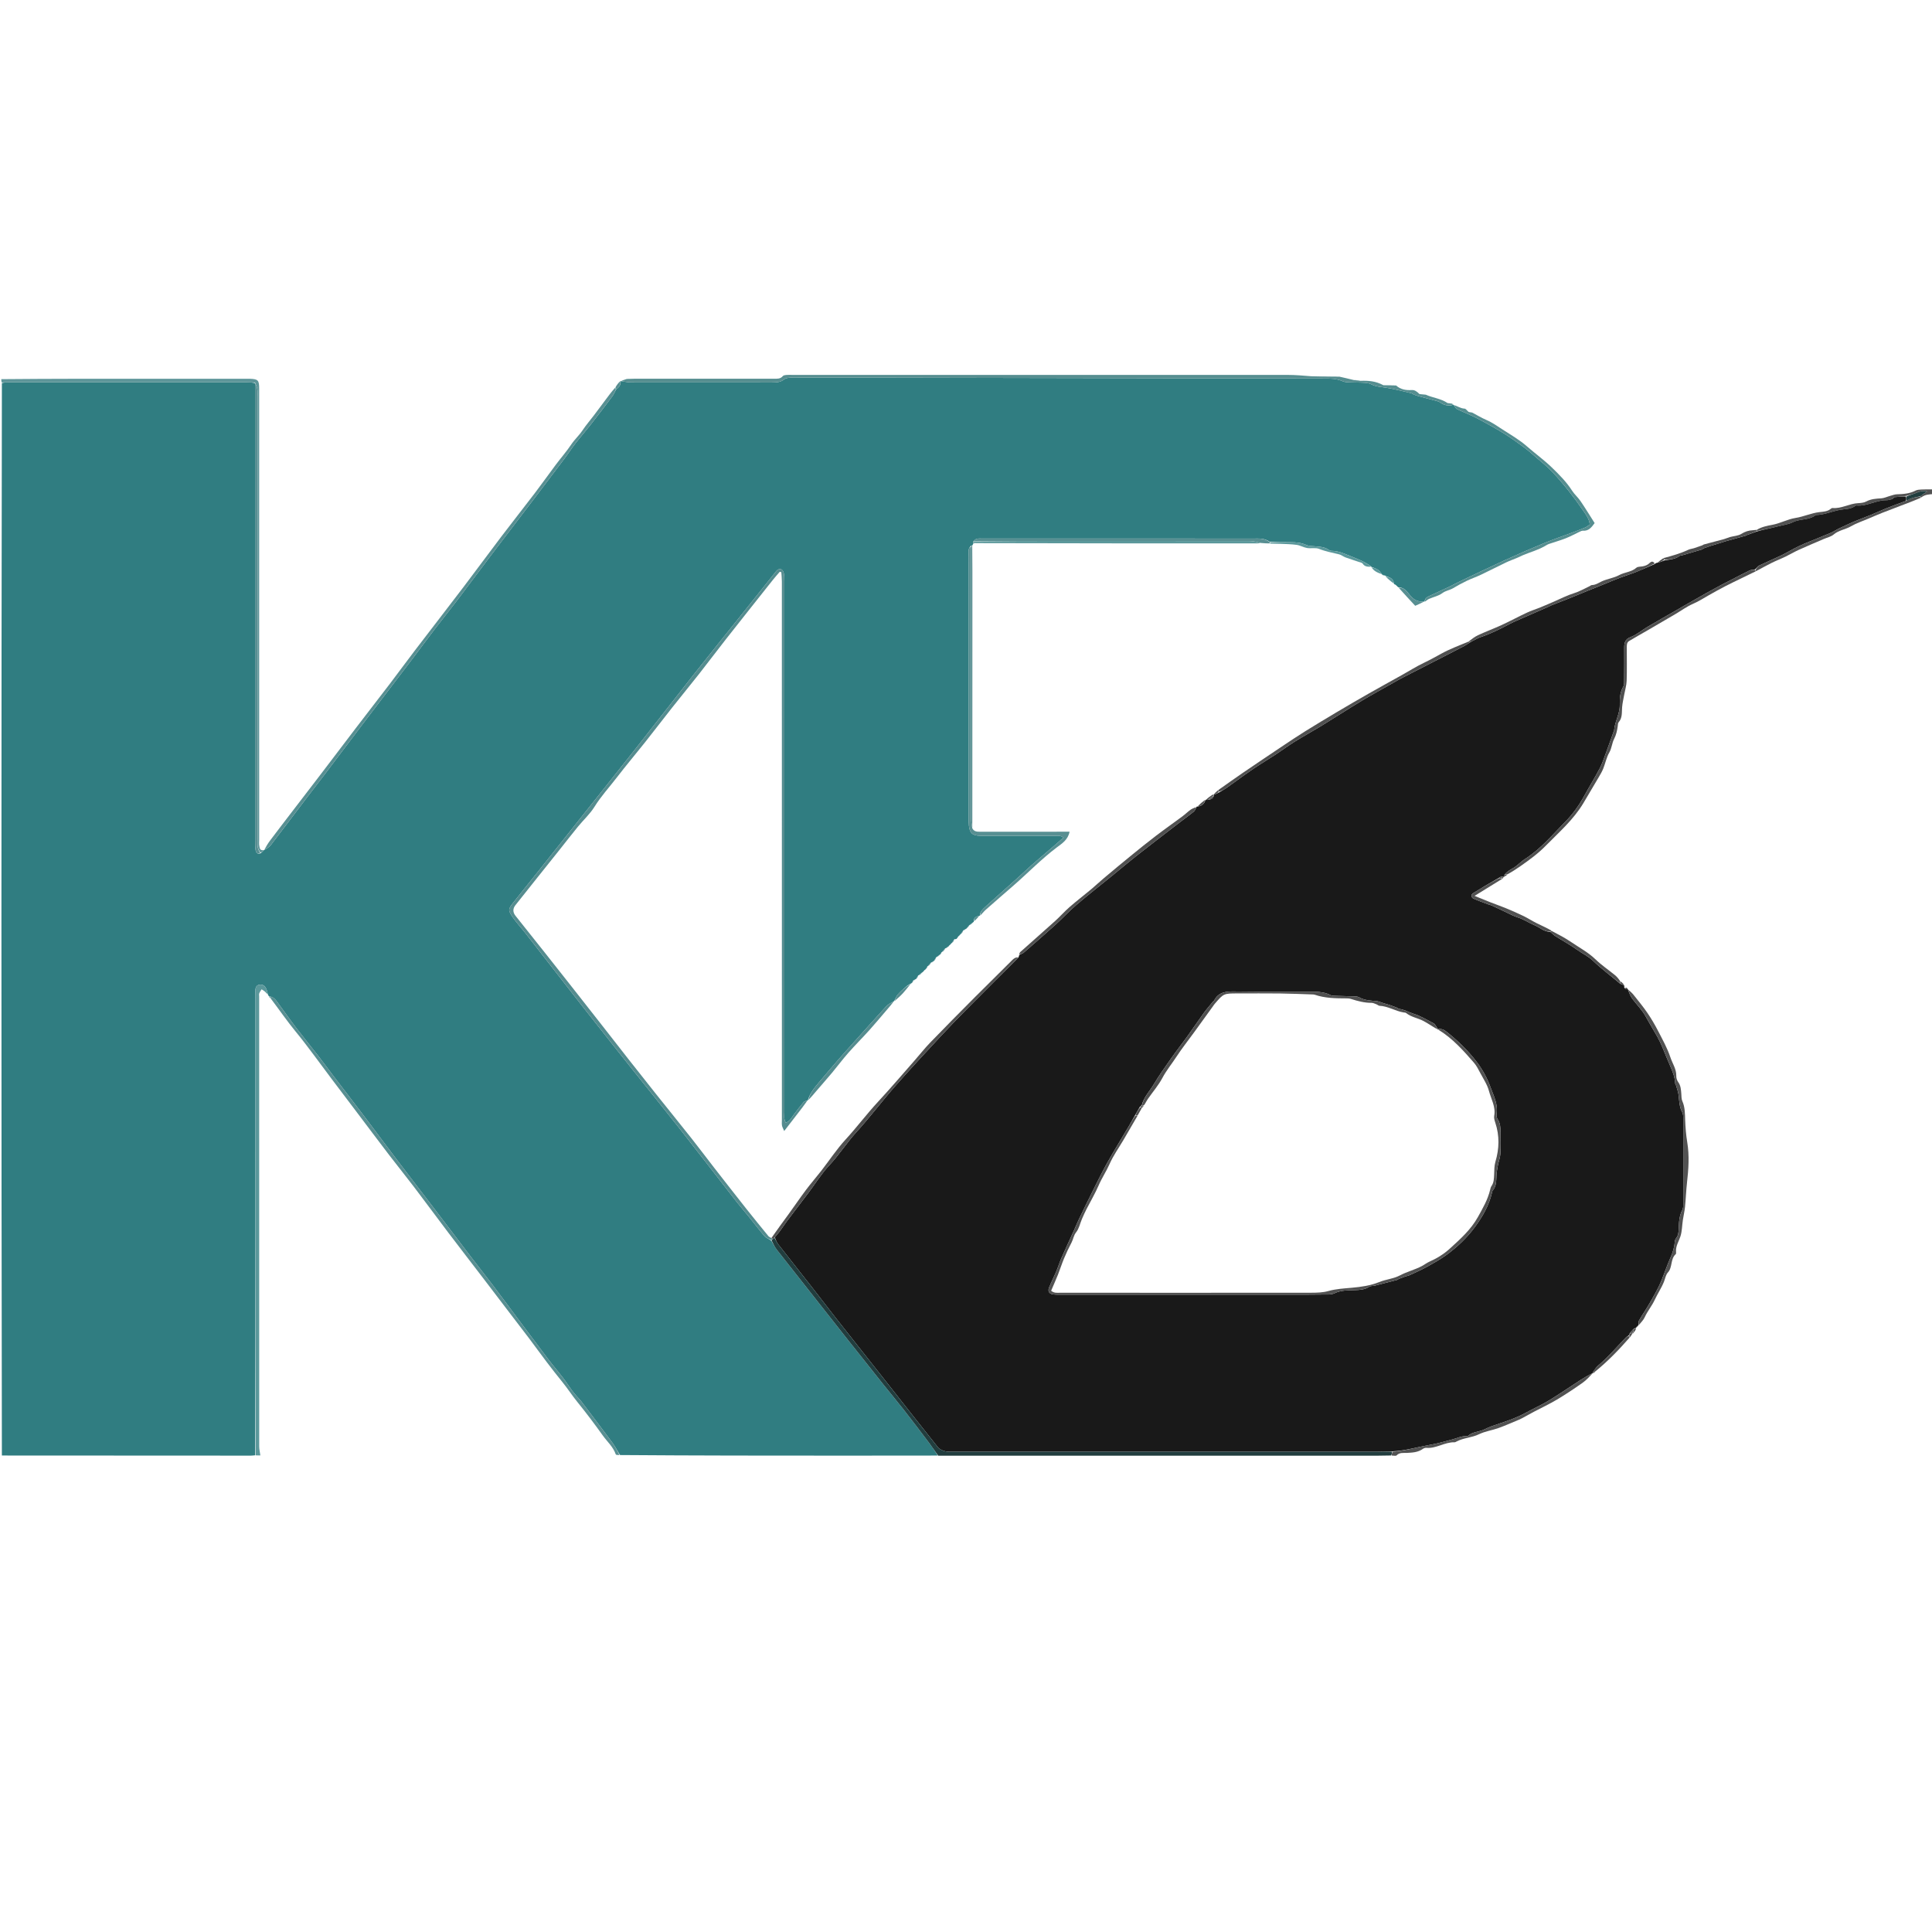 <svg version="1.1" id="Layer_1" xmlns="http://www.w3.org/2000/svg" xmlns:xlink="http://www.w3.org/1999/xlink" x="0px" y="0px"
	 width="100%" viewBox="0 0 3000 3000" enable-background="new 0 0 3000 3000" xml:space="preserve">

<path fill="#307D81" opacity="1" stroke="none" 
	d="
M2171.543,911.896 
	C2170.948,911.863 2170.496,911.591 2169.741,910.514 
	C2168.501,909.27 2167.708,908.592 2166.916,907.914 
	C2166.106,907.717 2165.297,907.52 2164.446,906.357 
	C2163.754,897.384 2157.057,896.486 2151.417,894.343 
	C2151.417,894.343 2151.828,894.134 2151.368,893.951 
	C2149.188,893.208 2147.468,892.648 2145.749,892.087 
	C2145.749,892.087 2145.915,892.117 2145.84,891.484 
	C2143.619,888.664 2141.773,885.999 2139.249,884.415 
	C2136.281,882.553 2132.724,881.627 2129.422,880.296 
	C2129.422,880.296 2129.802,880.18 2129.407,879.84 
	C2118.836,871.761 2106.982,867.572 2095.279,862.833 
	C2086.283,859.19 2077.608,855.319 2067.681,855.364 
	C2066.131,855.371 2064.365,854.595 2063.06,853.671 
	C2057.022,849.395 2050.087,848.931 2043.071,848.384 
	C2038.127,847.998 2032.776,848.095 2028.404,846.168 
	C2020.481,842.675 2012.414,841.947 2004.042,841.941 
	C1993.387,841.933 1982.732,841.804 1971.521,841.285 
	C1963.66,835.566 1955.169,836.294 1946.905,836.291 
	C1806.53,836.235 1666.155,836.235 1525.779,836.236 
	C1522.789,836.236 1519.7,835.977 1516.84,836.634 
	C1514.847,837.092 1513.166,838.912 1511.331,840.608 
	C1511.316,841.092 1511.384,842.059 1511.329,842.556 
	C1511.274,843.052 1511.276,844.052 1511.276,844.052 
	C1510.992,844.882 1510.709,845.712 1509.856,846.864 
	C1509.286,847.186 1508.552,847.023 1507.994,847.257 
	C1502.374,852.007 1504.277,858.068 1504.273,863.471 
	C1504.158,998.994 1504.18,1134.518 1504.196,1270.042 
	C1504.196,1274.034 1504.126,1278.056 1504.553,1282.014 
	C1505.824,1293.807 1509.991,1297.492 1521.997,1297.792 
	C1525.326,1297.875 1528.657,1297.833 1531.987,1297.834 
	C1567.616,1297.838 1603.245,1297.801 1638.874,1297.897 
	C1642.606,1297.907 1646.747,1296.838 1651.161,1300.766 
	C1645.778,1305.52 1640.922,1309.902 1635.966,1314.165 
	C1624.639,1323.908 1613.192,1333.514 1601.933,1343.334 
	C1595.679,1348.788 1589.766,1354.631 1583.589,1360.175 
	C1565.532,1376.38 1547.383,1392.482 1529.357,1408.721 
	C1525.388,1412.297 1521.678,1416.213 1521.348,1422.06 
	C1521.348,1422.06 1521.242,1422.146 1520.489,1422.188 
	C1514.974,1423.116 1511.784,1425.407 1512.07,1430.806 
	C1512.181,1431.236 1512.066,1431.593 1510.831,1432.247 
	C1508.622,1433.827 1507.306,1435.036 1505.99,1436.246 
	C1505.99,1436.246 1506.028,1436.034 1505.475,1436.241 
	C1503.331,1438.451 1501.741,1440.454 1500.151,1442.458 
	C1500.151,1442.458 1500.012,1442.201 1499.571,1442.359 
	C1498.121,1443.202 1497.113,1443.887 1496.105,1444.572 
	C1496.105,1444.572 1496.212,1444.136 1495.849,1444.511 
	C1494.351,1446.691 1493.216,1448.496 1492.081,1450.301 
	C1492.081,1450.301 1491.983,1450.079 1491.598,1450.375 
	C1490.134,1451.846 1489.055,1453.021 1487.976,1454.197 
	C1487.976,1454.197 1487.914,1453.956 1487.679,1454.468 
	C1486.946,1455.685 1486.446,1456.391 1485.947,1457.096 
	C1485.87,1457.576 1485.596,1457.876 1484.49,1458.084 
	C1483.212,1458.154 1482.579,1458.213 1481.954,1458.349 
	C1481.954,1458.349 1482.19,1457.927 1481.874,1458.429 
	C1480.387,1460.724 1479.218,1462.516 1478.049,1464.308 
	C1478.049,1464.308 1477.969,1464.058 1477.609,1464.379 
	C1476.158,1465.866 1475.066,1467.033 1473.974,1468.2 
	C1473.974,1468.2 1473.96,1467.966 1473.68,1468.318 
	C1472.928,1469.203 1472.456,1469.736 1471.984,1470.27 
	C1471.984,1470.27 1472.031,1470.026 1471.58,1470.267 
	C1470.13,1471.2 1469.132,1471.893 1468.133,1472.585 
	C1468.133,1472.585 1468.263,1472.237 1467.8,1472.504 
	C1465.662,1474.725 1463.988,1476.68 1462.313,1478.634 
	C1462.313,1478.634 1462.174,1478.239 1461.957,1478.617 
	C1461.166,1480.066 1460.591,1481.137 1460.016,1482.208 
	C1460.016,1482.208 1460.099,1481.999 1459.549,1482.168 
	C1457.33,1483.675 1455.661,1485.014 1453.992,1486.352 
	C1453.992,1486.352 1453.97,1486.01 1453.635,1486.393 
	C1452.243,1488.635 1451.186,1490.494 1450.129,1492.353 
	C1450.129,1492.353 1450.069,1492.144 1449.591,1492.315 
	C1448.109,1493.182 1447.105,1493.877 1446.101,1494.572 
	C1446.101,1494.572 1446.234,1494.172 1445.82,1494.481 
	C1443.721,1496.728 1442.034,1498.665 1440.347,1500.603 
	C1440.347,1500.602 1440.222,1500.246 1439.981,1500.631 
	C1439.185,1502.103 1438.63,1503.19 1438.075,1504.276 
	C1438.075,1504.276 1438.026,1504.031 1437.736,1504.348 
	C1436.947,1505.173 1436.448,1505.681 1435.949,1506.19 
	C1435.949,1506.19 1435.964,1505.957 1435.59,1506.317 
	C1434.137,1507.851 1433.056,1509.025 1431.976,1510.198 
	C1431.976,1510.198 1432.01,1509.996 1431.506,1510.236 
	C1429.387,1511.854 1427.772,1513.233 1426.157,1514.613 
	C1426.158,1514.613 1426.178,1514.169 1425.83,1514.536 
	C1424.382,1516.776 1423.283,1518.647 1422.184,1520.52 
	C1422.184,1520.52 1422.026,1520.25 1421.584,1520.393 
	C1420.114,1521.205 1419.085,1521.875 1418.057,1522.545 
	C1418.057,1522.545 1418.081,1522.042 1417.921,1522.521 
	C1417.205,1524.099 1416.648,1525.198 1416.092,1526.298 
	C1416.092,1526.298 1416.093,1526.093 1415.606,1526.29 
	C1414.102,1527.186 1413.084,1527.885 1412.067,1528.584 
	C1412.067,1528.584 1412.212,1528.099 1411.912,1528.395 
	C1410.938,1529.092 1410.263,1529.492 1409.06,1530.278 
	C1403.789,1535.026 1398.697,1539.079 1394.432,1543.868 
	C1391.798,1546.824 1390.426,1550.903 1388.487,1554.478 
	C1388.487,1554.478 1388.727,1554.475 1388.012,1554.63 
	C1383.569,1557.336 1379.198,1559.297 1376.22,1562.537 
	C1359.398,1580.833 1342.905,1599.431 1326.311,1617.936 
	C1318.125,1627.065 1309.859,1636.125 1301.818,1645.38 
	C1291.614,1657.124 1281.58,1669.016 1271.515,1680.88 
	C1264.44,1689.219 1257.6,1697.719 1254.431,1708.482 
	C1254.431,1708.482 1254.573,1708.395 1253.931,1708.587 
	C1251.486,1709.568 1249.106,1709.876 1247.977,1711.229 
	C1242.46,1717.838 1237.076,1724.582 1232.046,1731.568 
	C1228.82,1736.048 1226.427,1741.173 1220.172,1743.203 
	C1216.632,1737.636 1218.023,1731.834 1218.022,1726.397 
	C1217.943,1454.758 1217.953,1183.119 1217.947,911.48 
	C1217.946,906.148 1218.013,900.809 1217.768,895.486 
	C1217.647,892.862 1217.317,890.086 1216.316,887.699 
	C1214.431,883.203 1210.309,882.381 1206.607,885.506 
	C1205.357,886.562 1204.443,888.022 1203.406,889.322 
	C1186.17,910.926 1168.949,932.541 1151.705,954.138 
	C1126.768,985.368 1101.672,1016.472 1076.906,1047.838 
	C1048.011,1084.432 1019.49,1121.322 990.638,1157.95 
	C964.48,1191.159 938.095,1224.19 911.809,1257.299 
	C889.649,1285.209 867.509,1313.134 845.321,1341.021 
	C829.357,1361.086 813.303,1381.078 797.34,1401.143 
	C788.857,1411.806 788.507,1413.252 796.475,1424.754 
	C802.144,1432.937 809.034,1440.264 815.178,1448.13 
	C845.511,1486.966 875.685,1525.926 906.096,1564.7 
	C931.577,1597.187 957.247,1629.525 982.945,1661.84 
	C1006.773,1691.804 1030.951,1721.492 1054.61,1751.588 
	C1084.848,1790.052 1114.687,1828.828 1144.779,1867.407 
	C1150.301,1874.486 1156.286,1881.201 1161.923,1888.192 
	C1170.276,1898.552 1178.256,1909.225 1186.946,1919.289 
	C1189.583,1922.344 1194.043,1923.826 1197.887,1926.728 
	C1200.861,1931.917 1203.202,1936.732 1206.434,1940.847 
	C1241.747,1985.809 1277.171,2030.684 1312.624,2075.536 
	C1332.4,2100.555 1352.248,2125.518 1372.139,2150.445 
	C1382.491,2163.417 1393.185,2176.119 1403.406,2189.192 
	C1416.914,2206.468 1430.196,2223.922 1443.392,2241.437 
	C1447.941,2247.475 1451.941,2253.927 1456.192,2260.19 
	C1407.921,2260.235 1359.65,2260.321 1311.379,2260.319 
	C1195.528,2260.316 1079.677,2260.272 962.8,2259.389 
	C958.279,2252.532 955.299,2246.151 951.197,2240.597 
	C935.189,2218.929 918.848,2197.506 902.568,2176.04 
	C900.568,2173.402 898.157,2171.08 895.995,2168.561 
	C893.419,2165.559 890.728,2162.632 888.4,2159.443 
	C883.501,2152.736 879.025,2145.712 873.977,2139.124 
	C866.696,2129.624 858.849,2120.557 851.619,2111.021 
	C834.547,2088.507 817.683,2065.834 800.761,2043.206 
	C789.012,2027.495 777.412,2011.672 765.548,1996.049 
	C754.086,1980.954 742.29,1966.114 730.785,1951.052 
	C711.205,1925.418 691.771,1899.672 672.213,1874.021 
	C654.276,1850.497 636.164,1827.104 618.296,1803.528 
	C599.607,1778.867 581.185,1754.005 562.517,1729.328 
	C547.878,1709.978 533.017,1690.797 518.305,1671.502 
	C510.443,1661.19 502.813,1650.699 494.855,1640.463 
	C483.422,1625.758 471.593,1611.357 460.295,1596.551 
	C450.618,1583.871 441.5,1570.766 432.027,1557.927 
	C428.9,1553.69 426.201,1548.846 419.817,1547.439 
	C418.814,1547.368 418.41,1547.373 418.007,1547.377 
	C417.408,1546.826 416.809,1546.275 416.129,1544.498 
	C415.116,1540.443 414.483,1537.467 413.185,1534.817 
	C411.099,1530.557 407.587,1528.143 402.64,1529.08 
	C397.712,1530.013 396.713,1533.99 396.496,1538.159 
	C396.254,1542.813 396.256,1547.483 396.256,1552.146 
	C396.269,1788.022 396.294,2023.898 396.317,2259.775 
	C394.002,2259.958 391.687,2260.301 389.372,2260.301 
	C260.861,2260.295 132.35,2260.26 2.919,2260.114 
	C2,1705.284 2,1150.567 2.935,594.857 
	C6.864,593.81 9.856,593.708 12.849,593.708 
	C136.585,593.701 260.32,593.7 384.056,593.718 
	C388.045,593.718 392.034,593.922 396.035,594.964 
	C396.061,748.734 396.077,901.57 396.087,1054.406 
	C396.093,1138.316 396.078,1222.226 396.12,1306.136 
	C396.123,1310.783 396.173,1315.492 396.911,1320.058 
	C397.548,1323.989 399.58,1327.137 405.201,1324.688 
	C407.218,1322.947 408.584,1321.365 409.951,1319.783 
	C409.951,1319.783 409.812,1319.992 410.438,1319.876 
	C414.151,1317.424 417.94,1315.626 420.216,1312.666 
	C439.284,1287.872 458.046,1262.842 476.96,1237.929 
	C486.411,1225.481 496.052,1213.177 505.493,1200.72 
	C524.597,1175.514 543.563,1150.204 562.696,1125.019 
	C588.263,1091.365 613.973,1057.82 639.544,1024.168 
	C651.429,1008.527 663.017,992.659 674.95,977.055 
	C686.266,962.256 698.018,947.79 709.289,932.958 
	C727.406,909.12 745.207,885.041 763.285,861.172 
	C783.987,833.837 804.87,806.64 825.626,779.346 
	C842.753,756.826 859.862,734.293 876.868,711.682 
	C882.654,703.988 887.865,695.857 893.764,688.256 
	C901.106,678.796 909.062,669.813 916.442,660.381 
	C928.126,645.448 939.648,630.386 951.008,615.207 
	C953.332,612.101 954.638,608.233 956.995,604.318 
	C962.041,600.966 964.213,596.885 963.696,591.481 
	C963.696,591.481 963.802,591.579 964.538,591.913 
	C970.553,592.788 975.83,593.792 981.109,593.8 
	C1053.727,593.905 1126.346,593.865 1198.964,593.888 
	C1205.688,593.89 1212.095,593.652 1217.799,588.943 
	C1220.09,587.052 1223.969,586.711 1227.194,586.414 
	C1231.821,585.99 1236.512,586.216 1241.175,586.226 
	C1512.643,586.757 1784.112,587.302 2055.581,587.805 
	C2065.598,587.823 2075.471,587.763 2084.965,592.048 
	C2088.448,593.62 2092.774,593.571 2096.741,593.769 
	C2103.724,594.117 2110.741,593.848 2117.714,594.308 
	C2121.623,594.567 2125.904,594.948 2129.255,596.719 
	C2136.621,600.611 2144.5,600.768 2152.383,602.027 
	C2165.358,604.1 2178.13,607.475 2190.958,610.428 
	C2192.526,610.789 2193.859,612.074 2195.4,612.675 
	C2197.871,613.639 2200.392,614.513 2202.951,615.209 
	C2212.839,617.901 2222.763,620.461 2232.64,623.19 
	C2234.206,623.623 2235.72,624.503 2237.057,625.458 
	C2243.239,629.875 2249.968,630.371 2257.08,628.505 
	C2257.08,628.505 2257.005,628.159 2257.257,628.887 
	C2259.142,631.542 2260.399,634.227 2262.477,635.258 
	C2269.862,638.923 2277.6,641.87 2285.065,645.387 
	C2291.659,648.493 2298.163,651.824 2304.536,655.364 
	C2314.963,661.156 2325.464,666.862 2335.54,673.228 
	C2345.88,679.761 2355.916,686.814 2365.764,694.074 
	C2372.707,699.193 2379.215,704.923 2385.737,710.588 
	C2394.258,717.988 2403.241,724.999 2410.89,733.233 
	C2428.329,752.003 2444.188,772.098 2458.642,793.309 
	C2462.957,799.642 2467.605,805.575 2468.656,814.395 
	C2466.514,815.852 2464.302,817.898 2461.693,819.025 
	C2455.047,821.897 2448.247,824.424 2441.465,826.972 
	C2426.91,832.439 2412.16,837.424 2397.798,843.354 
	C2377.299,851.817 2356.944,860.659 2336.77,869.871 
	C2312.375,881.012 2288.222,892.683 2263.993,904.185 
	C2259.204,906.458 2254.604,909.128 2249.814,911.398 
	C2239.33,916.366 2228.8,921.242 2218.244,926.058 
	C2214.583,927.728 2212.32,930.244 2212.117,934.372 
	C2212.117,934.372 2212.114,934.167 2211.348,934.055 
	C2201.206,934.924 2194.562,931.03 2188.871,923.541 
	C2184.637,917.971 2179.787,912.069 2171.543,911.896 
z"/>
<path fill="#5E9599" opacity="1" stroke="none" 
	d="
M396.023,594.03 
	C392.034,593.922 388.045,593.718 384.056,593.718 
	C260.32,593.7 136.585,593.701 12.849,593.708 
	C9.856,593.708 6.864,593.81 2.935,593.932 
	C2,592.5 2,591 2,588.75 
	C80.271,588.042 158.542,588.092 236.813,588.121 
	C284.776,588.139 332.738,588.125 380.701,588.125 
	C383.032,588.125 385.366,588.06 387.695,588.143 
	C400.792,588.609 402.447,590.308 402.447,603.428 
	C402.453,836.912 402.451,1070.396 402.456,1303.88 
	C402.456,1307.209 402.042,1310.641 402.716,1313.837 
	C403.314,1316.671 403.27,1320.96 409.146,1319.997 
	C408.584,1321.365 407.218,1322.947 404.694,1324.011 
	C398.59,1317.052 400.011,1309.479 400.009,1302.274 
	C399.946,1074.169 399.957,846.065 399.954,617.96 
	C399.954,613.631 400.403,609.226 399.742,604.997 
	C399.154,601.239 397.312,597.678 396.023,594.03 
z"/>
<path fill="#525252" opacity="1" stroke="none" 
	d="
M2728.033,822.616 
	C2735.488,818.162 2743.579,816.473 2752.152,814.904 
	C2764.315,812.679 2775.742,806.218 2787.913,804.302 
	C2800.63,802.3 2812.274,796.778 2824.989,795.232 
	C2831.16,794.481 2837.66,794.425 2842.865,790.058 
	C2843.603,789.439 2844.695,788.776 2845.562,788.85 
	C2859.523,790.042 2871.697,781.922 2885.33,781.283 
	C2889.585,781.083 2894.284,780.655 2897.906,778.706 
	C2905.292,774.732 2912.995,774.324 2921.013,773.834 
	C2925.766,773.544 2930.385,771.26 2935.093,769.975 
	C2938.538,769.035 2942.01,767.635 2945.501,767.533 
	C2955.532,767.241 2965.332,766.55 2974.512,761.781 
	C2977.021,760.477 2980.255,760.3 2983.187,760.137 
	C2988.831,759.824 2994.496,759.889 3001.077,759.899 
	C3002,762.133 3002,764.267 3002,767.2 
	C2995.615,767.673 2989.311,767.664 2983.243,772.466 
	C2981.936,772.011 2981.656,771.652 2981.756,770.758 
	C2985.26,768.089 2988.383,765.956 2992.611,763.066 
	C2986.5,761.671 2981.857,762.722 2976.939,764.814 
	C2971.596,767.086 2965.859,768.432 2959.401,770.177 
	C2952.861,770.823 2947.213,771.473 2941.121,772.321 
	C2939.732,773.386 2938.786,774.254 2937.018,775.344 
	C2933.906,775.979 2931.607,776.794 2929.329,776.741 
	C2913.205,776.368 2898.951,786.601 2882.612,784.915 
	C2882.014,784.853 2881.254,785.176 2880.752,785.559 
	C2873.663,790.962 2865.109,790.167 2856.996,791.693 
	C2844.443,794.053 2832.534,799.559 2819.467,799.704 
	C2809.14,808.079 2795.302,805.157 2783.801,810.926 
	C2776.898,814.388 2768.177,815.316 2760.337,817.448 
	C2749.705,820.338 2738.615,822.133 2727.957,824.633 
	C2728.005,823.513 2728.019,823.065 2728.033,822.616 
z"/>
<path fill="#191919" opacity="1" stroke="none" 
	d="
M2727.923,825.304 
	C2738.615,822.133 2749.705,820.338 2760.337,817.448 
	C2768.177,815.316 2776.898,814.388 2783.801,810.926 
	C2795.302,805.157 2809.14,808.079 2819.467,799.704 
	C2832.534,799.559 2844.443,794.053 2856.996,791.693 
	C2865.109,790.167 2873.663,790.962 2880.752,785.559 
	C2881.254,785.176 2882.014,784.853 2882.612,784.915 
	C2898.951,786.601 2913.205,776.368 2929.329,776.741 
	C2931.607,776.794 2933.906,775.979 2937.486,775.196 
	C2939.706,773.925 2940.636,773.024 2941.565,772.123 
	C2947.213,771.473 2952.861,770.823 2959.416,770.933 
	C2960.294,773.698 2960.264,775.703 2959.441,777.914 
	C2948.795,781.83 2938.881,785.387 2929.108,789.296 
	C2920.894,792.582 2912.89,796.393 2904.706,799.758 
	C2896.161,803.27 2887.438,806.351 2878.931,809.948 
	C2871.052,813.279 2863.309,816.947 2855.597,820.655 
	C2851.196,822.77 2847.128,825.62 2842.646,827.514 
	C2829.271,833.167 2815.73,838.425 2802.33,844.019 
	C2796.858,846.303 2791.51,848.916 2786.232,851.625 
	C2779.232,855.217 2772.49,859.328 2765.398,862.717 
	C2754.125,868.104 2742.583,872.93 2731.328,878.354 
	C2729.149,879.404 2727.764,882.101 2725.226,884.116 
	C2721.844,884.724 2719.005,884.753 2716.695,885.872 
	C2707.528,890.312 2698.527,895.095 2689.463,899.747 
	C2683.944,902.58 2678.383,905.335 2672.909,908.252 
	C2665.359,912.275 2657.834,916.349 2650.368,920.525 
	C2640.855,925.845 2631.401,931.273 2621.94,936.685 
	C2615.403,940.424 2608.9,944.222 2602.374,947.98 
	C2587.529,956.53 2572.612,964.958 2557.855,973.66 
	C2549.329,978.688 2541.607,985.63 2532.518,989.001 
	C2523.499,992.345 2522.074,997.902 2522.113,1005.75 
	C2522.195,1022.063 2522.188,1038.378 2522.021,1054.69 
	C2521.98,1058.64 2522.312,1063.231 2520.502,1066.403 
	C2515.423,1075.308 2515.019,1084.852 2515.171,1094.487 
	C2515.397,1108.764 2507.109,1121.074 2506.296,1135.061 
	C2506.261,1135.66 2505.6,1136.196 2505.377,1136.814 
	C2501.691,1147.025 2498.129,1157.282 2494.329,1167.45 
	C2491.1,1176.089 2488.301,1184.99 2484.07,1193.129 
	C2476.595,1207.508 2467.965,1221.281 2460.209,1235.52 
	C2452.099,1250.408 2442.345,1264.164 2430.511,1276.135 
	C2410.552,1296.324 2392.354,1318.459 2367.955,1333.939 
	C2361.286,1338.17 2355.917,1344.572 2349.05,1348.328 
	C2344.27,1350.943 2339.923,1353.503 2336.189,1358.205 
	C2335.909,1359.531 2335.966,1360.342 2336.022,1361.153 
	C2336.022,1361.153 2335.622,1362.007 2334.63,1361.511 
	C2333.042,1360.866 2332.445,1360.717 2331.403,1360.726 
	C2329.642,1361.821 2328.325,1362.76 2326.323,1363.786 
	C2312.909,1371.524 2300.082,1379.017 2287.511,1386.92 
	C2283.693,1389.32 2284.211,1393.681 2288.514,1395.573 
	C2296.027,1398.876 2303.804,1401.582 2311.488,1404.492 
	C2313.03,1405.076 2314.736,1405.271 2316.219,1405.961 
	C2324.26,1409.695 2332.234,1413.573 2340.273,1417.312 
	C2345.668,1419.821 2350.958,1422.752 2356.604,1424.478 
	C2366.145,1427.393 2374.264,1433.152 2383.282,1436.87 
	C2391.117,1440.099 2397.554,1447.017 2407.354,1446.979 
	C2410.306,1449.6 2412.625,1451.97 2415.352,1453.698 
	C2426.48,1460.746 2438.127,1467.048 2448.812,1474.701 
	C2457.024,1480.582 2466.197,1484.758 2473.771,1492 
	C2486.872,1504.526 2501.54,1515.414 2515.898,1527.551 
	C2518.213,1528.703 2520.18,1529.295 2522.148,1529.887 
	C2522.148,1529.887 2522.05,1529.966 2521.943,1530.735 
	C2521.904,1532.059 2521.97,1532.615 2522.038,1533.17 
	C2522.462,1533.847 2522.886,1534.524 2523.958,1535.835 
	C2525.788,1536.285 2526.971,1536.102 2528.154,1535.918 
	C2528.154,1535.918 2528.042,1535.953 2527.788,1536.637 
	C2529.944,1541.98 2531.746,1547.105 2534.887,1551.205 
	C2541.913,1560.379 2550.136,1568.592 2555.739,1578.903 
	C2561.396,1589.315 2567.705,1599.373 2573.467,1609.732 
	C2576.355,1614.925 2578.836,1620.366 2581.193,1625.829 
	C2585.233,1635.191 2588.895,1644.717 2592.969,1654.064 
	C2596.928,1663.147 2600.838,1672.186 2601.204,1682.319 
	C2601.248,1683.542 2602.439,1684.68 2602.788,1685.944 
	C2604.18,1690.99 2606.075,1696.004 2606.625,1701.154 
	C2607.58,1710.096 2607.701,1719.028 2612.257,1727.283 
	C2613.748,1729.985 2613.704,1733.745 2613.711,1737.022 
	C2613.8,1780.99 2613.798,1824.957 2613.723,1868.925 
	C2613.717,1872.213 2613.881,1875.991 2612.413,1878.7 
	C2607.417,1887.914 2607.094,1897.842 2606.737,1907.834 
	C2606.545,1913.215 2606.185,1918.447 2602.523,1922.899 
	C2601.524,1924.114 2600.86,1925.908 2600.737,1927.489 
	C2600.039,1936.463 2597.643,1944.603 2593.841,1953.032 
	C2588.739,1964.343 2584.826,1976.296 2580.096,1987.892 
	C2574.465,2001.696 2566.953,2014.317 2559.533,2027.06 
	C2554.893,2035.03 2549.573,2042.607 2544.994,2050.61 
	C2543.84,2052.627 2544.363,2055.603 2544.115,2058.138 
	C2544.115,2058.138 2544.051,2058.038 2543.508,2058.05 
	C2542.696,2058.748 2542.427,2059.434 2542.159,2060.121 
	C2542.159,2060.121 2542.087,2060.091 2541.523,2060.107 
	C2540.692,2060.792 2540.425,2061.461 2540.157,2062.129 
	C2540.157,2062.129 2540.169,2062.104 2539.519,2062.046 
	C2538.168,2062.515 2537.468,2063.043 2536.545,2063.695 
	C2536.322,2063.819 2536.009,2064.223 2535.538,2064.542 
	C2533.669,2066.596 2532.272,2068.33 2530.593,2070.575 
	C2530.092,2071.83 2529.873,2072.574 2529.076,2073.69 
	C2527.167,2075.028 2525.655,2075.819 2524.531,2076.984 
	C2510.447,2091.597 2497.388,2107.206 2481.757,2120.319 
	C2478.574,2122.99 2476.269,2126.706 2473.604,2130.516 
	C2473.811,2131.443 2473.972,2131.793 2474.134,2132.144 
	C2474.134,2132.144 2474.017,2132.052 2473.34,2131.95 
	C2466.454,2135.554 2460.132,2139.083 2454.058,2142.998 
	C2437.675,2153.557 2421.656,2164.707 2404.992,2174.795 
	C2393.13,2181.977 2380.369,2187.656 2368.17,2194.302 
	C2355.74,2201.075 2342.521,2205.762 2329.157,2210.22 
	C2321.031,2212.931 2312.776,2215.597 2305.18,2219.465 
	C2296.927,2223.667 2286.842,2222.968 2279.582,2229.578 
	C2278.783,2230.306 2277.01,2230.094 2275.688,2230.093 
	C2268.559,2230.087 2262.298,2233.261 2255.664,2235.028 
	C2243.623,2238.234 2231.474,2241.712 2219.251,2243.821 
	C2200.375,2247.078 2181.92,2252.843 2161.785,2253.7 
	C2153.596,2253.823 2146.271,2254.229 2138.946,2254.23 
	C1919.618,2254.264 1700.29,2254.262 1480.962,2254.231 
	C1476.306,2254.23 1471.449,2254.571 1467.053,2253.39 
	C1463.136,2252.337 1458.699,2250.212 1456.252,2247.153 
	C1430.467,2214.908 1405.049,2182.368 1379.499,2149.935 
	C1363.628,2129.789 1347.704,2109.685 1331.801,2089.565 
	C1320.234,2074.931 1308.596,2060.351 1297.109,2045.655 
	C1284.606,2029.658 1272.314,2013.496 1259.798,1997.51 
	C1242.754,1975.742 1225.527,1954.117 1208.535,1932.309 
	C1206.119,1929.208 1204.578,1925.425 1203.073,1921.347 
	C1206.054,1917.7 1208.749,1914.777 1211.1,1911.599 
	C1214.831,1906.554 1218.189,1901.231 1221.957,1896.215 
	C1233.086,1881.399 1244.384,1866.709 1255.531,1851.906 
	C1266.242,1837.681 1275.676,1822.275 1287.795,1809.384 
	C1303.038,1793.17 1314.801,1774.358 1329.778,1757.948 
	C1350.768,1734.95 1369.517,1709.923 1390.065,1686.501 
	C1412.993,1660.367 1436.728,1634.935 1460.371,1609.437 
	C1474.099,1594.631 1488.168,1580.13 1502.382,1565.787 
	C1528.713,1539.218 1555.262,1512.865 1581.72,1486.422 
	C1581.72,1486.422 1581.8,1485.774 1581.762,1485.506 
	C1581.724,1485.237 1582.005,1484.878 1582.005,1484.878 
	C1582.005,1484.878 1582.316,1485.276 1582.316,1485.276 
	C1582.235,1484.76 1582.154,1484.244 1582.72,1482.87 
	C1585.477,1481.11 1587.988,1480.669 1589.638,1479.237 
	C1606.178,1464.884 1622.732,1450.539 1638.96,1435.837 
	C1649.982,1425.852 1660.026,1414.756 1671.333,1405.125 
	C1690.209,1389.045 1709.763,1373.761 1728.999,1358.102 
	C1741.027,1348.312 1752.836,1338.246 1765.025,1328.663 
	C1786.07,1312.119 1807.313,1295.826 1828.519,1279.486 
	C1836.868,1273.053 1845.481,1266.953 1853.656,1260.308 
	C1855.736,1258.617 1856.599,1255.428 1858.021,1252.927 
	C1858.143,1252.563 1858.364,1252.276 1859.413,1252.44 
	C1866.879,1251.3 1869.946,1248.441 1871.917,1241.835 
	C1871.917,1241.835 1871.953,1241.948 1872.587,1242.102 
	C1874.158,1242.151 1875.095,1242.048 1876.667,1241.875 
	C1880.98,1241.081 1884.133,1239.713 1884.808,1235.033 
	C1884.343,1234.32 1884.061,1234.105 1883.779,1233.891 
	C1883.779,1233.891 1883.794,1233.786 1884.495,1234.117 
	C1887.597,1233.26 1889.997,1232.072 1892.985,1230.463 
	C1897.269,1227.837 1901.131,1225.863 1904.637,1223.387 
	C1918.117,1213.863 1931.316,1203.932 1944.943,1194.627 
	C1956.635,1186.643 1968.841,1179.414 1980.685,1171.646 
	C1990.649,1165.111 2000.211,1157.948 2010.326,1151.665 
	C2024.32,1142.972 2038.782,1135.036 2052.833,1126.431 
	C2073.385,1113.845 2093.596,1100.699 2114.242,1088.273 
	C2130.319,1078.597 2146.831,1069.644 2163.164,1060.394 
	C2168.006,1057.651 2172.832,1054.868 2177.774,1052.313 
	C2193.648,1044.108 2209.576,1036.005 2225.48,1027.856 
	C2241.551,1019.621 2257.659,1011.457 2273.656,1003.081 
	C2277.384,1001.129 2280.729,998.447 2285.004,996.052 
	C2290.084,993.764 2294.21,990.922 2298.776,989.4 
	C2314.492,984.16 2329.207,976.832 2343.786,969.104 
	C2349.878,965.875 2356.27,963.198 2362.588,960.411 
	C2376.094,954.455 2389.644,948.6 2403.166,942.68 
	C2405.285,941.752 2407.302,940.583 2409.448,939.732 
	C2417.644,936.485 2425.9,933.393 2434.081,930.112 
	C2444.421,925.965 2454.703,921.674 2465.023,917.477 
	C2472.953,914.253 2480.909,911.093 2488.843,907.88 
	C2497.663,904.308 2506.412,900.555 2515.3,897.164 
	C2523.579,894.006 2532.094,891.459 2540.333,888.206 
	C2550.038,884.374 2559.556,880.071 2569.156,875.972 
	C2570.077,875.103 2570.998,874.233 2573.16,873.892 
	C2577.619,873.037 2580.838,871.654 2584.891,870.11 
	C2593.208,868.694 2600.927,868.404 2607.434,863.581 
	C2608.91,862.487 2611.216,862.543 2613.115,861.986 
	C2622.87,859.126 2632.626,856.274 2642.352,853.318 
	C2643.576,852.946 2644.545,851.786 2645.759,851.318 
	C2649.063,850.041 2652.408,848.857 2655.786,847.788 
	C2660.764,846.213 2665.791,844.791 2670.784,843.26 
	C2673.305,842.487 2675.768,841.519 2678.305,840.808 
	C2689.04,837.799 2699.797,834.867 2710.533,831.86 
	C2711.473,831.597 2712.284,830.899 2713.212,830.561 
	C2718.105,828.781 2723.017,827.051 2727.923,825.304 
M1771.903,1716.804 
	C1771.416,1717.129 1771.036,1717.55 1769.777,1719.048 
	C1767.281,1723.397 1764.785,1727.747 1761.643,1733.322 
	C1758.562,1738.735 1755.552,1744.19 1752.388,1749.554 
	C1741.361,1768.249 1729.948,1786.725 1719.329,1805.647 
	C1711.236,1820.066 1704.02,1834.984 1696.604,1849.774 
	C1689.493,1863.959 1682.56,1878.234 1675.684,1892.533 
	C1672.819,1898.49 1670.346,1904.634 1667.621,1910.658 
	C1661.118,1925.032 1654.435,1939.326 1648.099,1953.772 
	C1645.056,1960.714 1642.832,1968.011 1639.881,1974.997 
	C1636.427,1983.174 1632.339,1991.088 1628.995,1999.307 
	C1626.63,2005.119 1629.141,2009.149 1635.463,2009.938 
	C1640.066,2010.512 1644.775,2010.331 1649.436,2010.332 
	C1767.727,2010.349 1886.018,2010.351 2004.309,2010.336 
	C2020.97,2010.334 2037.633,2010.358 2054.29,2010.096 
	C2060.259,2010.002 2066.955,2010.655 2072.021,2008.242 
	C2082.507,2003.247 2093.291,2003.589 2104.222,2003.279 
	C2111.906,2003.06 2119.432,2002.478 2126.265,1998.021 
	C2128.555,1996.527 2132.057,1996.996 2134.933,1996.278 
	C2146.441,1993.404 2157.926,1990.437 2169.4,1987.434 
	C2170.32,1987.193 2171.042,1986.272 2171.953,1985.909 
	C2175.259,1984.59 2178.584,1983.309 2181.947,1982.144 
	C2184.133,1981.387 2186.527,1981.135 2188.603,1980.172 
	C2197.577,1976.009 2206.68,1972.052 2215.334,1967.289 
	C2225.7,1961.585 2236.132,1955.792 2245.685,1948.865 
	C2262.699,1936.531 2277.873,1922.185 2290.396,1905.064 
	C2302.221,1888.895 2312.087,1871.918 2316.676,1852.224 
	C2316.975,1850.941 2317.18,1849.44 2317.974,1848.5 
	C2323.886,1841.51 2323.23,1833.054 2323.739,1824.757 
	C2324.061,1819.513 2324.994,1814.282 2325.991,1809.11 
	C2327.113,1803.292 2329.42,1797.597 2329.778,1791.761 
	C2330.449,1780.804 2330.246,1769.782 2330.103,1758.792 
	C2330.008,1751.481 2329.769,1744.187 2325.383,1737.656 
	C2324.03,1735.641 2323.485,1732.43 2323.894,1729.989 
	C2326.466,1714.66 2319.126,1701.317 2314.326,1687.982 
	C2309.337,1674.12 2301.9,1660.555 2292.939,1648.846 
	C2279.469,1631.248 2263.42,1615.715 2245.893,1601.897 
	C2242.306,1599.069 2238.693,1597.126 2232.962,1598.091 
	C2232.611,1598.083 2232.26,1598.076 2231.853,1596.624 
	C2230.003,1594.071 2228.707,1590.479 2226.206,1589.144 
	C2215.73,1583.548 2205.604,1577.429 2193.965,1573.815 
	C2186.895,1571.62 2180.356,1567.438 2172.64,1566.659 
	C2171.438,1566.538 2170.405,1565.227 2169.183,1564.746 
	C2165.541,1563.312 2161.873,1561.932 2158.161,1560.694 
	C2154.408,1559.442 2150.589,1558.388 2146.801,1557.241 
	C2143.628,1556.28 2140.506,1554.712 2137.28,1554.458 
	C2127.999,1553.731 2118.817,1553.34 2110.326,1548.559 
	C2107.629,1547.04 2103.839,1547.225 2100.53,1547.081 
	C2092.541,1546.734 2084.536,1546.75 2076.546,1546.419 
	C2072.906,1546.267 2068.793,1546.606 2065.745,1545.053 
	C2054.799,1539.478 2043.094,1539.953 2031.495,1539.89 
	C1993.498,1539.687 1955.496,1540.092 1917.506,1539.547 
	C1904.157,1539.355 1892.17,1540.137 1885.281,1553.708 
	C1885.005,1554.253 1884.194,1554.498 1883.78,1555.004 
	C1878.94,1560.921 1873.849,1566.66 1869.367,1572.839 
	C1860.648,1584.859 1852.392,1597.215 1843.723,1609.272 
	C1835.431,1620.803 1826.63,1631.971 1818.468,1643.59 
	C1809.143,1656.864 1799.682,1670.106 1791.406,1684.031 
	C1785.186,1694.497 1776.216,1703.484 1772.957,1716.076 
	C1772.957,1716.076 1772.688,1716.423 1771.903,1716.804 
z"/>
<path fill="#213D3E" opacity="1" stroke="none" 
	d="
M1202.633,1921.957 
	C1204.578,1925.425 1206.119,1929.208 1208.535,1932.309 
	C1225.527,1954.117 1242.754,1975.742 1259.798,1997.51 
	C1272.314,2013.496 1284.606,2029.658 1297.109,2045.655 
	C1308.596,2060.351 1320.234,2074.931 1331.801,2089.565 
	C1347.704,2109.685 1363.628,2129.789 1379.499,2149.935 
	C1405.049,2182.368 1430.467,2214.908 1456.252,2247.153 
	C1458.699,2250.212 1463.136,2252.337 1467.053,2253.39 
	C1471.449,2254.571 1476.306,2254.23 1480.962,2254.231 
	C1700.29,2254.262 1919.618,2254.264 2138.946,2254.23 
	C2146.271,2254.229 2153.596,2253.823 2161.547,2254.187 
	C2161.536,2256.534 2160.898,2258.302 2160.26,2260.068 
	C2153.609,2260.174 2146.958,2260.371 2140.307,2260.371 
	C1920.4,2260.387 1700.492,2260.382 1480.585,2260.392 
	C1472.926,2260.393 1465.267,2260.512 1456.9,2260.383 
	C1451.941,2253.927 1447.941,2247.475 1443.392,2241.437 
	C1430.196,2223.922 1416.914,2206.468 1403.406,2189.192 
	C1393.185,2176.119 1382.491,2163.417 1372.139,2150.445 
	C1352.248,2125.518 1332.4,2100.555 1312.624,2075.536 
	C1277.171,2030.684 1241.747,1985.809 1206.434,1940.847 
	C1203.202,1936.732 1200.861,1931.917 1198.219,1926.358 
	C1198.756,1924.777 1199.25,1924.345 1200.21,1923.801 
	C1201.283,1923.059 1201.958,1922.508 1202.633,1921.957 
z"/>
<path fill="#588F92" opacity="1" stroke="none" 
	d="
M420.417,1547.514 
	C426.201,1548.846 428.9,1553.69 432.027,1557.927 
	C441.5,1570.766 450.618,1583.871 460.295,1596.551 
	C471.593,1611.357 483.422,1625.758 494.855,1640.463 
	C502.813,1650.699 510.443,1661.19 518.305,1671.502 
	C533.017,1690.797 547.878,1709.978 562.517,1729.328 
	C581.185,1754.005 599.607,1778.867 618.296,1803.528 
	C636.164,1827.104 654.276,1850.497 672.213,1874.021 
	C691.771,1899.672 711.205,1925.418 730.785,1951.052 
	C742.29,1966.114 754.086,1980.954 765.548,1996.049 
	C777.412,2011.672 789.012,2027.495 800.761,2043.206 
	C817.683,2065.834 834.547,2088.507 851.619,2111.021 
	C858.849,2120.557 866.696,2129.624 873.977,2139.124 
	C879.025,2145.712 883.501,2152.736 888.4,2159.443 
	C890.728,2162.632 893.419,2165.559 895.995,2168.561 
	C898.157,2171.08 900.568,2173.402 902.568,2176.04 
	C918.848,2197.506 935.189,2218.929 951.197,2240.597 
	C955.299,2246.151 958.279,2252.532 961.884,2259.242 
	C959.977,2259.446 956.527,2259.43 956.164,2258.363 
	C952.187,2246.678 942.91,2238.678 936.043,2229.082 
	C923.36,2211.356 910.246,2193.899 896.516,2176.975 
	C888.323,2166.876 881.325,2155.949 873.132,2145.881 
	C864.988,2135.872 857.049,2125.688 849.245,2115.41 
	C840.059,2103.314 831.195,2090.975 822.046,2078.85 
	C811.469,2064.83 800.724,2050.937 790.07,2036.975 
	C776.598,2019.322 763.167,2001.636 749.676,1983.997 
	C731.797,1960.621 713.774,1937.356 696.003,1913.898 
	C678.212,1890.412 660.781,1866.653 642.952,1843.196 
	C630.333,1826.592 617.173,1810.4 604.508,1793.83 
	C587.014,1770.941 569.766,1747.863 552.4,1724.876 
	C540.053,1708.534 527.67,1692.219 515.33,1675.872 
	C496.586,1651.045 478.594,1625.603 458.881,1601.572 
	C445.502,1585.263 433.6,1567.903 420.245,1550.225 
	C420.237,1548.436 420.327,1547.975 420.417,1547.514 
z"/>
<path fill="#5B989B" opacity="1" stroke="none" 
	d="
M397.05,2259.906 
	C396.294,2023.898 396.269,1788.022 396.256,1552.146 
	C396.256,1547.483 396.254,1542.813 396.496,1538.159 
	C396.713,1533.99 397.712,1530.013 402.64,1529.08 
	C407.587,1528.143 411.099,1530.557 413.185,1534.817 
	C414.483,1537.467 415.116,1540.443 416.04,1544.099 
	C414.516,1543.189 413.145,1541.29 411.44,1539.763 
	C409.876,1538.361 407.953,1537.362 406.188,1536.185 
	C404.948,1538.261 403.42,1540.228 402.572,1542.453 
	C402.017,1543.912 402.438,1545.746 402.438,1547.412 
	C402.436,1780.296 402.426,2013.181 402.51,2246.065 
	C402.511,2250.515 403.624,2254.964 404.301,2260.038 
	C402.288,2260.038 400.035,2260.038 397.05,2259.906 
z"/>
<path fill="#505050" opacity="1" stroke="none" 
	d="
M2336.527,1357.69 
	C2339.923,1353.503 2344.27,1350.943 2349.05,1348.328 
	C2355.917,1344.572 2361.286,1338.17 2367.955,1333.939 
	C2392.354,1318.459 2410.552,1296.324 2430.511,1276.135 
	C2442.345,1264.164 2452.099,1250.408 2460.209,1235.52 
	C2467.965,1221.281 2476.595,1207.508 2484.07,1193.129 
	C2488.301,1184.99 2491.1,1176.089 2494.329,1167.45 
	C2498.129,1157.282 2501.691,1147.025 2505.377,1136.814 
	C2505.6,1136.196 2506.261,1135.66 2506.296,1135.061 
	C2507.109,1121.074 2515.397,1108.764 2515.171,1094.487 
	C2515.019,1084.852 2515.423,1075.308 2520.502,1066.403 
	C2522.312,1063.231 2521.98,1058.64 2522.021,1054.69 
	C2522.188,1038.378 2522.195,1022.063 2522.113,1005.75 
	C2522.074,997.902 2523.499,992.345 2532.518,989.001 
	C2541.607,985.63 2549.329,978.688 2557.855,973.66 
	C2572.612,964.958 2587.529,956.53 2602.374,947.98 
	C2608.9,944.222 2615.403,940.424 2621.94,936.685 
	C2631.401,931.273 2640.855,925.845 2650.368,920.525 
	C2657.834,916.349 2665.359,912.275 2672.909,908.252 
	C2678.383,905.335 2683.944,902.58 2689.463,899.747 
	C2698.527,895.095 2707.528,890.312 2716.695,885.872 
	C2719.005,884.753 2721.844,884.724 2725.3,884.888 
	C2726.209,886.095 2726.257,886.61 2726.305,887.124 
	C2719.179,890.588 2712.047,894.04 2704.928,897.517 
	C2696.39,901.688 2687.783,905.726 2679.353,910.106 
	C2670.563,914.673 2661.888,919.471 2653.277,924.37 
	C2645.051,929.049 2637.131,934.103 2628.324,937.914 
	C2619.056,941.924 2610.749,948.135 2601.969,953.295 
	C2587.501,961.798 2573.004,970.251 2558.495,978.685 
	C2548.909,984.257 2539.205,989.63 2529.709,995.351 
	C2525.714,997.757 2526.065,1002.158 2526.06,1006.164 
	C2526.037,1023.152 2526.423,1040.153 2525.862,1057.123 
	C2525.625,1064.281 2523.388,1071.369 2522.107,1078.498 
	C2520.943,1084.977 2519.396,1091.429 2518.829,1097.964 
	C2518.118,1106.163 2519.526,1114.66 2513.315,1121.653 
	C2512.183,1122.927 2512.336,1125.416 2512.063,1127.367 
	C2511.095,1134.268 2509.774,1140.885 2506.441,1147.303 
	C2503.003,1153.924 2502.816,1161.736 2498.851,1168.628 
	C2494.496,1176.199 2492.794,1185.257 2489.507,1193.497 
	C2487.703,1198.021 2485.169,1202.282 2482.699,1206.506 
	C2474.737,1220.122 2466.718,1233.705 2458.599,1247.227 
	C2443.051,1273.12 2420.402,1292.723 2399.548,1313.943 
	C2387.885,1325.812 2374.512,1335.412 2361.016,1344.916 
	C2354.858,1349.252 2348.527,1353.343 2340.56,1357.756 
	C2338.073,1357.875 2337.3,1357.782 2336.527,1357.69 
z"/>
<path fill="#525252" opacity="1" stroke="none" 
	d="
M2544.659,2057.742 
	C2544.363,2055.603 2543.84,2052.627 2544.994,2050.61 
	C2549.573,2042.607 2554.893,2035.03 2559.533,2027.06 
	C2566.953,2014.317 2574.465,2001.696 2580.096,1987.892 
	C2584.826,1976.296 2588.739,1964.343 2593.841,1953.032 
	C2597.643,1944.603 2600.039,1936.463 2600.737,1927.489 
	C2600.86,1925.908 2601.524,1924.114 2602.523,1922.899 
	C2606.185,1918.447 2606.545,1913.215 2606.737,1907.834 
	C2607.094,1897.842 2607.417,1887.914 2612.413,1878.7 
	C2613.881,1875.991 2613.717,1872.213 2613.723,1868.925 
	C2613.798,1824.957 2613.8,1780.99 2613.711,1737.022 
	C2613.704,1733.745 2613.748,1729.985 2612.257,1727.283 
	C2607.701,1719.028 2607.58,1710.096 2606.625,1701.154 
	C2606.075,1696.004 2604.18,1690.99 2602.788,1685.944 
	C2602.439,1684.68 2601.248,1683.542 2601.204,1682.319 
	C2600.838,1672.186 2596.928,1663.147 2592.969,1654.064 
	C2588.895,1644.717 2585.233,1635.191 2581.193,1625.829 
	C2578.836,1620.366 2576.355,1614.925 2573.467,1609.732 
	C2567.705,1599.373 2561.396,1589.315 2555.739,1578.903 
	C2550.136,1568.592 2541.913,1560.379 2534.887,1551.205 
	C2531.746,1547.105 2529.944,1541.98 2527.808,1536.581 
	C2531.005,1538.902 2534.181,1541.761 2536.805,1545.06 
	C2544.016,1554.126 2551.419,1563.087 2557.945,1572.637 
	C2564.038,1581.554 2569.555,1590.941 2574.511,1600.542 
	C2581.481,1614.045 2589.013,1627.5 2593.777,1641.816 
	C2596.941,1651.322 2603.185,1660.014 2602.947,1670.745 
	C2602.877,1673.882 2603.969,1677.601 2605.811,1680.112 
	C2609.855,1685.622 2610.201,1691.78 2610.709,1698.088 
	C2611.027,1702.042 2610.777,1706.365 2612.324,1709.836 
	C2616.549,1719.317 2616.336,1729.162 2616.715,1739.16 
	C2617.154,1750.74 2618.078,1762.384 2619.965,1773.807 
	C2623.425,1794.757 2621.938,1815.512 2619.581,1836.378 
	C2618.167,1848.899 2617.761,1861.531 2616.494,1874.072 
	C2615.802,1880.934 2614.152,1887.694 2613.132,1894.529 
	C2611.863,1903.038 2611.944,1911.953 2609.316,1919.998 
	C2606.767,1927.802 2601.922,1934.836 2602.553,1943.581 
	C2602.646,1944.88 2602.8,1946.786 2602.062,1947.441 
	C2593.539,1955.023 2597.372,1967.741 2589.831,1976.009 
	C2586.547,1979.609 2585.715,1985.45 2583.786,1990.28 
	C2579.897,2000.022 2573.928,2008.795 2569.605,2018.12 
	C2565.119,2027.797 2558.253,2035.8 2553.915,2045.409 
	C2551.932,2049.803 2548.162,2053.392 2544.659,2057.742 
z"/>
<path fill="#525252" opacity="1" stroke="none" 
	d="
M2161.084,2260.178 
	C2160.898,2258.302 2161.536,2256.534 2162.412,2254.281 
	C2181.92,2252.843 2200.375,2247.078 2219.251,2243.821 
	C2231.474,2241.712 2243.623,2238.234 2255.664,2235.028 
	C2262.298,2233.261 2268.559,2230.087 2275.688,2230.093 
	C2277.01,2230.094 2278.783,2230.306 2279.582,2229.578 
	C2286.842,2222.968 2296.927,2223.667 2305.18,2219.465 
	C2312.776,2215.597 2321.031,2212.931 2329.157,2210.22 
	C2342.521,2205.762 2355.74,2201.075 2368.17,2194.302 
	C2380.369,2187.656 2393.13,2181.977 2404.992,2174.795 
	C2421.656,2164.707 2437.675,2153.557 2454.058,2142.998 
	C2460.132,2139.083 2466.454,2135.554 2473.41,2131.973 
	C2468.592,2137.192 2463.483,2142.936 2457.365,2147.248 
	C2444.418,2156.371 2431.203,2165.182 2417.605,2173.296 
	C2406.091,2180.167 2393.863,2185.837 2381.99,2192.113 
	C2375.67,2195.454 2369.441,2198.966 2363.153,2202.367 
	C2361.712,2203.146 2360.227,2203.862 2358.713,2204.487 
	C2348.079,2208.878 2337.566,2213.613 2326.749,2217.498 
	C2316.841,2221.057 2306.008,2222.479 2296.656,2227.043 
	C2285.576,2232.452 2273.109,2232.573 2262.266,2238.083 
	C2261.082,2238.684 2259.802,2239.598 2258.589,2239.562 
	C2243.362,2239.119 2230.304,2249.541 2214.885,2248.238 
	C2213.055,2248.083 2210.799,2248.854 2209.269,2249.94 
	C2201.773,2255.264 2193.137,2255.626 2184.498,2256.071 
	C2178.992,2256.356 2173.29,2255.056 2168.646,2259.912 
	C2167.51,2261.099 2164.212,2260.218 2161.084,2260.178 
z"/>
<path fill="#525252" opacity="1" stroke="none" 
	d="
M2726.986,886.8 
	C2726.257,886.61 2726.209,886.095 2726.087,884.81 
	C2727.764,882.101 2729.149,879.404 2731.328,878.354 
	C2742.583,872.93 2754.125,868.104 2765.398,862.717 
	C2772.49,859.328 2779.232,855.217 2786.232,851.625 
	C2791.51,848.916 2796.858,846.303 2802.33,844.019 
	C2815.73,838.425 2829.271,833.167 2842.646,827.514 
	C2847.128,825.62 2851.196,822.77 2855.597,820.655 
	C2863.309,816.947 2871.052,813.279 2878.931,809.948 
	C2887.438,806.351 2896.161,803.27 2904.706,799.758 
	C2912.89,796.393 2920.894,792.582 2929.108,789.296 
	C2938.881,785.387 2948.795,781.83 2960.085,777.713 
	C2967.475,773.105 2974.349,771.948 2981.375,771.293 
	C2981.656,771.652 2981.936,772.011 2982.637,772.911 
	C2972.027,777.583 2960.985,781.686 2949.968,785.856 
	C2940.817,789.319 2931.66,792.773 2922.571,796.395 
	C2915.254,799.31 2908.022,802.441 2900.776,805.531 
	C2891.785,809.365 2882.365,812.471 2873.969,817.339 
	C2865.417,822.299 2855.207,823.245 2847.343,829.947 
	C2843.334,833.364 2837.452,834.593 2832.401,836.775 
	C2819.432,842.378 2806.377,847.789 2793.511,853.617 
	C2786.336,856.868 2779.548,860.96 2772.443,864.379 
	C2765.35,867.792 2757.972,870.618 2750.918,874.104 
	C2743.051,877.991 2735.407,882.332 2726.986,886.8 
z"/>
<path fill="#525252" opacity="1" stroke="none" 
	d="
M2406.908,1446.433 
	C2397.554,1447.017 2391.117,1440.099 2383.282,1436.87 
	C2374.264,1433.152 2366.145,1427.393 2356.604,1424.478 
	C2350.958,1422.752 2345.668,1419.821 2340.273,1417.312 
	C2332.234,1413.573 2324.26,1409.695 2316.219,1405.961 
	C2314.736,1405.271 2313.03,1405.076 2311.488,1404.492 
	C2303.804,1401.582 2296.027,1398.876 2288.514,1395.573 
	C2284.211,1393.681 2283.693,1389.32 2287.511,1386.92 
	C2300.082,1379.017 2312.909,1371.524 2327.154,1363.832 
	C2329.77,1363.849 2330.869,1363.908 2332.141,1364.134 
	C2332.312,1364.301 2332.655,1364.634 2332.655,1364.634 
	C2319.025,1373.047 2305.396,1381.46 2289.726,1391.133 
	C2299.581,1395.117 2307.328,1398.323 2315.132,1401.381 
	C2323.026,1404.474 2331.055,1407.234 2338.883,1410.483 
	C2347.877,1414.217 2356.827,1418.096 2365.585,1422.348 
	C2372.523,1425.716 2379.027,1429.97 2385.932,1433.415 
	C2393.841,1437.36 2401.979,1440.845 2409.479,1445.273 
	C2408.263,1446.155 2407.586,1446.294 2406.908,1446.433 
z"/>
<path fill="#505050" opacity="1" stroke="none" 
	d="
M2407.354,1446.979 
	C2407.586,1446.294 2408.263,1446.155 2409.956,1445.808 
	C2420.599,1451.33 2430.521,1456.625 2439.781,1462.896 
	C2452.61,1471.585 2466.328,1478.906 2477.708,1489.868 
	C2486.961,1498.781 2497.759,1506.078 2507.75,1514.242 
	C2510.562,1516.54 2512.944,1519.365 2515.73,1523.448 
	C2515.809,1525.629 2515.68,1526.309 2515.55,1526.99 
	C2501.54,1515.414 2486.872,1504.526 2473.771,1492 
	C2466.197,1484.758 2457.024,1480.582 2448.812,1474.701 
	C2438.127,1467.048 2426.48,1460.746 2415.352,1453.698 
	C2412.625,1451.97 2410.306,1449.6 2407.354,1446.979 
z"/>
<path fill="#505050" opacity="1" stroke="none" 
	d="
M2473.559,2129.94 
	C2476.269,2126.706 2478.574,2122.99 2481.757,2120.319 
	C2497.388,2107.206 2510.447,2091.597 2524.531,2076.984 
	C2525.655,2075.819 2527.167,2075.028 2529.244,2074.644 
	C2530.099,2075.858 2530.208,2076.493 2530.318,2077.127 
	C2514.033,2095.69 2497.016,2113.528 2476.821,2129.886 
	C2474.767,2130.059 2474.163,2129.999 2473.559,2129.94 
z"/>
<path fill="#525252" opacity="1" stroke="none" 
	d="
M2515.898,1527.551 
	C2515.68,1526.309 2515.809,1525.629 2516.133,1523.927 
	C2518.121,1524.822 2519.915,1526.738 2521.929,1529.27 
	C2520.18,1529.295 2518.213,1528.703 2515.898,1527.551 
z"/>
<path fill="#525252" opacity="1" stroke="none" 
	d="
M2530.835,2076.717 
	C2530.208,2076.493 2530.099,2075.858 2529.821,2074.271 
	C2529.873,2072.574 2530.092,2071.83 2531.112,2070.563 
	C2532.608,2070.024 2533.303,2070.007 2534.188,2070.185 
	C2534.378,2070.38 2534.759,2070.771 2534.759,2070.771 
	C2533.623,2072.616 2532.488,2074.461 2530.835,2076.717 
z"/>
<path fill="#525252" opacity="1" stroke="none" 
	d="
M2536.008,2064.223 
	C2536.009,2064.223 2536.322,2063.819 2537.409,2063.8 
	C2539.071,2063.853 2539.645,2063.925 2540.218,2063.997 
	C2539.457,2065.553 2538.696,2067.109 2537.218,2068.728 
	C2536.501,2068.791 2535.977,2067.987 2535.985,2067.359 
	C2535.999,2065.895 2536.003,2065.059 2536.008,2064.223 
z"/>
<path fill="#525252" opacity="1" stroke="none" 
	d="
M2336.189,1358.205 
	C2337.3,1357.782 2338.073,1357.875 2340.006,1358.112 
	C2339.894,1359.002 2338.622,1359.747 2336.686,1360.822 
	C2335.966,1360.342 2335.909,1359.531 2336.189,1358.205 
z"/>
<path fill="#525252" opacity="1" stroke="none" 
	d="
M2527.704,1535.27 
	C2526.971,1536.102 2525.788,1536.285 2523.725,1536.217 
	C2523.491,1532.811 2525.128,1532.913 2527.704,1535.27 
z"/>
<path fill="#525252" opacity="1" stroke="none" 
	d="
M2473.604,2130.516 
	C2474.163,2129.999 2474.767,2130.059 2476.28,2130.207 
	C2476.577,2130.845 2475.966,2131.394 2474.744,2132.043 
	C2473.972,2131.793 2473.811,2131.443 2473.604,2130.516 
z"/>
<path fill="#525252" opacity="1" stroke="none" 
	d="
M2536.758,2069.196 
	C2536.594,2069.997 2536.115,2070.303 2535.168,2070.645 
	C2534.759,2070.771 2534.378,2070.38 2534.515,2069.848 
	C2535.089,2068.869 2535.531,2068.426 2535.977,2067.987 
	C2535.977,2067.987 2536.501,2068.791 2536.758,2069.196 
z"/>
<path fill="#525252" opacity="1" stroke="none" 
	d="
M2331.847,1360.569 
	C2332.445,1360.717 2333.042,1360.866 2334.387,1361.556 
	C2334.648,1362.729 2334.16,1363.361 2333.164,1364.314 
	C2332.655,1364.634 2332.312,1364.301 2332.117,1363.284 
	C2331.896,1361.701 2331.872,1361.135 2331.847,1360.569 
z"/>
<path fill="#505050" opacity="1" stroke="none" 
	d="
M2540.345,2063.536 
	C2539.645,2063.925 2539.071,2063.853 2537.632,2063.676 
	C2537.468,2063.043 2538.168,2062.515 2539.529,2062.074 
	C2540.189,2062.16 2540.472,2063.074 2540.345,2063.536 
z"/>
<path fill="#505050" opacity="1" stroke="none" 
	d="
M2540.703,2062.08 
	C2540.425,2061.461 2540.692,2060.792 2541.544,2060.141 
	C2541.835,2060.782 2541.542,2061.406 2540.703,2062.08 
z"/>
<path fill="#505050" opacity="1" stroke="none" 
	d="
M2542.701,2060.039 
	C2542.427,2059.434 2542.696,2058.748 2543.566,2058.061 
	C2543.86,2058.692 2543.552,2059.324 2542.701,2060.039 
z"/>
<path fill="#5B989B" opacity="1" stroke="none" 
	d="
M419.817,1547.439 
	C420.327,1547.975 420.237,1548.436 420.011,1549.589 
	C419.287,1549.738 418.698,1549.194 418.059,1548.014 
	C418.41,1547.373 418.814,1547.368 419.817,1547.439 
z"/>
<path fill="#525252" opacity="1" stroke="none" 
	d="
M2522.678,1533.013 
	C2521.97,1532.615 2521.904,1532.059 2521.962,1530.675 
	C2522.498,1530.849 2522.908,1531.852 2522.678,1533.013 
z"/>
<path fill="#558C8F" opacity="1" stroke="none" 
	d="
M1199.812,1923.991 
	C1199.25,1924.345 1198.756,1924.777 1198,1925.659 
	C1194.043,1923.826 1189.583,1922.344 1186.946,1919.289 
	C1178.256,1909.225 1170.276,1898.552 1161.923,1888.192 
	C1156.286,1881.201 1150.301,1874.486 1144.779,1867.407 
	C1114.687,1828.828 1084.848,1790.052 1054.61,1751.588 
	C1030.951,1721.492 1006.773,1691.804 982.945,1661.84 
	C957.247,1629.525 931.577,1597.187 906.096,1564.7 
	C875.685,1525.926 845.511,1486.966 815.178,1448.13 
	C809.034,1440.264 802.144,1432.937 796.475,1424.754 
	C788.507,1413.252 788.857,1411.806 797.34,1401.143 
	C813.303,1381.078 829.357,1361.086 845.321,1341.021 
	C867.509,1313.134 889.649,1285.209 911.809,1257.299 
	C938.095,1224.19 964.48,1191.159 990.638,1157.95 
	C1019.49,1121.322 1048.011,1084.432 1076.906,1047.838 
	C1101.672,1016.472 1126.768,985.368 1151.705,954.138 
	C1168.949,932.541 1186.17,910.926 1203.406,889.322 
	C1204.443,888.022 1205.357,886.562 1206.607,885.506 
	C1210.309,882.381 1214.431,883.203 1216.316,887.699 
	C1217.317,890.086 1217.647,892.862 1217.768,895.486 
	C1218.013,900.809 1217.946,906.148 1217.947,911.48 
	C1217.953,1183.119 1217.943,1454.758 1218.022,1726.397 
	C1218.023,1731.834 1216.632,1737.636 1220.172,1743.203 
	C1226.427,1741.173 1228.82,1736.048 1232.046,1731.568 
	C1237.076,1724.582 1242.46,1717.838 1247.977,1711.229 
	C1249.106,1709.876 1251.486,1709.568 1253.974,1708.658 
	C1248.792,1716.09 1242.915,1723.637 1237.057,1731.198 
	C1231.052,1738.95 1225.065,1746.716 1217.696,1756.255 
	C1215.928,1751.978 1214.593,1749.877 1214.242,1747.622 
	C1213.786,1744.692 1214.103,1741.641 1214.103,1738.642 
	C1214.102,1460.071 1214.107,1181.5 1214.066,902.929 
	C1214.065,898.135 1213.518,893.342 1213.225,888.548 
	C1212.429,888.312 1211.633,888.076 1210.836,887.84 
	C1207.326,891.951 1203.684,895.958 1200.326,900.19 
	C1175.857,931.025 1151.37,961.845 1127.047,992.794 
	C1113.141,1010.487 1099.661,1028.515 1085.751,1046.206 
	C1071.881,1063.847 1057.618,1081.179 1043.703,1098.785 
	C1029.53,1116.717 1015.687,1134.911 1001.485,1152.82 
	C987.117,1170.939 972.136,1188.582 958.077,1206.934 
	C946.433,1222.132 933.401,1236.182 923.203,1252.636 
	C916.166,1263.989 905.892,1273.304 897.344,1283.757 
	C887.728,1295.514 878.447,1307.544 868.983,1319.427 
	C857.25,1334.159 845.471,1348.855 833.727,1363.58 
	C822.562,1377.579 811.373,1391.56 800.288,1405.621 
	C796.173,1410.841 796.115,1416.502 800.414,1421.952 
	C815.569,1441.162 830.92,1460.217 846.127,1479.385 
	C860.129,1497.034 874.059,1514.74 887.987,1532.446 
	C903.281,1551.887 918.555,1571.343 933.803,1590.82 
	C947.88,1608.802 961.866,1626.856 975.975,1644.814 
	C990.072,1662.757 1004.213,1680.665 1018.439,1698.506 
	C1036.804,1721.537 1055.376,1744.403 1073.658,1767.499 
	C1085.311,1782.221 1096.535,1797.281 1108.066,1812.101 
	C1124.919,1833.76 1141.794,1855.403 1158.816,1876.93 
	C1170.11,1891.212 1181.663,1905.289 1193.154,1919.414 
	C1193.947,1920.388 1195.196,1920.991 1197.294,1922.164 
	C1198.842,1923.038 1199.327,1923.515 1199.812,1923.991 
z"/>
<path fill="#568E90" opacity="1" stroke="none" 
	d="
M2256.833,628.065 
	C2249.968,630.371 2243.239,629.875 2237.057,625.458 
	C2235.72,624.503 2234.206,623.623 2232.64,623.19 
	C2222.763,620.461 2212.839,617.901 2202.951,615.209 
	C2200.392,614.513 2197.871,613.639 2195.4,612.675 
	C2193.859,612.074 2192.526,610.789 2190.958,610.428 
	C2178.13,607.475 2165.358,604.1 2152.383,602.027 
	C2144.5,600.768 2136.621,600.611 2129.255,596.719 
	C2125.904,594.948 2121.623,594.567 2117.714,594.308 
	C2110.741,593.848 2103.724,594.117 2096.741,593.769 
	C2092.774,593.571 2088.448,593.62 2084.965,592.048 
	C2075.471,587.763 2065.598,587.823 2055.581,587.805 
	C1784.112,587.302 1512.643,586.757 1241.175,586.226 
	C1236.512,586.216 1231.821,585.99 1227.194,586.414 
	C1223.969,586.711 1220.09,587.052 1217.799,588.943 
	C1212.095,593.652 1205.688,593.89 1198.964,593.888 
	C1126.346,593.865 1053.727,593.905 981.109,593.8 
	C975.83,593.792 970.553,592.788 964.467,591.921 
	C966.093,590.761 968.527,589.926 971.816,588.91 
	C973.102,588.683 973.518,588.575 973.918,588.405 
	C977.91,588.29 981.902,588.077 985.894,588.076 
	C1057.87,588.056 1129.846,588.054 1201.822,588.075 
	C1206.816,588.076 1211.757,588.561 1215.551,583.995 
	C1216.59,582.744 1219.097,582.418 1220.985,582.236 
	C1223.957,581.949 1226.975,582.134 1229.974,582.134 
	C1486.556,582.12 1743.137,582.086 1999.718,582.163 
	C2011.321,582.167 2022.924,583.176 2036.084,584.246 
	C2051.71,584.804 2065.778,584.833 2079.845,584.862 
	C2086.777,586.431 2093.709,588.001 2101.869,590.053 
	C2105.346,590.645 2107.597,590.755 2109.847,590.866 
	C2110.809,591.029 2111.778,591.367 2112.733,591.33 
	C2124.514,590.878 2136.062,591.621 2148.064,598.118 
	C2155.62,598.623 2161.765,598.606 2167.91,598.588 
	C2174.833,604.842 2183.141,606.202 2192.092,605.654 
	C2196.647,605.376 2200.109,607.781 2204.099,611.823 
	C2208.084,612.636 2210.965,612.728 2213.845,612.821 
	C2224.55,617.763 2236.849,618.513 2247.899,625.918 
	C2250.62,626.509 2252.266,626.553 2253.912,626.598 
	C2254.803,626.94 2255.694,627.282 2256.833,628.065 
z"/>
<path fill="#588F92" opacity="1" stroke="none" 
	d="
M956.413,604.717 
	C954.638,608.233 953.332,612.101 951.008,615.207 
	C939.648,630.386 928.126,645.448 916.442,660.381 
	C909.062,669.813 901.106,678.796 893.764,688.256 
	C887.865,695.857 882.654,703.988 876.868,711.682 
	C859.862,734.293 842.753,756.826 825.626,779.346 
	C804.87,806.64 783.987,833.837 763.285,861.172 
	C745.207,885.041 727.406,909.12 709.289,932.958 
	C698.018,947.79 686.266,962.256 674.95,977.055 
	C663.017,992.659 651.429,1008.527 639.544,1024.168 
	C613.973,1057.82 588.263,1091.365 562.696,1125.019 
	C543.563,1150.204 524.597,1175.514 505.493,1200.72 
	C496.052,1213.177 486.411,1225.481 476.96,1237.929 
	C458.046,1262.842 439.284,1287.872 420.216,1312.666 
	C417.94,1315.626 414.151,1317.424 410.333,1319.807 
	C412.854,1314.935 415.864,1309.835 419.4,1305.131 
	C431.121,1289.544 443.017,1274.089 454.872,1258.602 
	C469.342,1239.699 483.879,1220.846 498.312,1201.915 
	C516.148,1178.519 533.853,1155.023 551.716,1131.648 
	C569.603,1108.241 587.694,1084.991 605.545,1061.557 
	C618.369,1044.722 630.819,1027.602 643.657,1010.779 
	C668.742,977.905 694.102,945.242 719.118,912.317 
	C738.909,886.271 758.219,859.861 777.996,833.806 
	C795.374,810.912 813.226,788.379 830.634,765.508 
	C841.611,751.086 852.06,736.263 862.927,721.757 
	C870.855,711.174 879.647,701.192 886.982,690.225 
	C892.219,682.395 899.223,676.177 904.427,668.362 
	C909.92,660.114 916.461,652.569 922.465,644.657 
	C928.283,636.991 934.021,629.263 939.756,621.533 
	C944.674,614.905 949.537,608.237 955.156,602.101 
	C956.063,603.316 956.238,604.016 956.413,604.717 
z"/>
<path fill="#588F92" opacity="1" stroke="none" 
	d="
M1522.041,1421.792 
	C1521.678,1416.213 1525.388,1412.297 1529.357,1408.721 
	C1547.383,1392.482 1565.532,1376.38 1583.589,1360.175 
	C1589.766,1354.631 1595.679,1348.788 1601.933,1343.334 
	C1613.192,1333.514 1624.639,1323.908 1635.966,1314.165 
	C1640.922,1309.902 1645.778,1305.52 1651.161,1300.766 
	C1646.747,1296.838 1642.606,1297.907 1638.874,1297.897 
	C1603.245,1297.801 1567.616,1297.838 1531.987,1297.834 
	C1528.657,1297.833 1525.326,1297.875 1521.997,1297.792 
	C1509.991,1297.492 1505.824,1293.807 1504.553,1282.014 
	C1504.126,1278.056 1504.196,1274.034 1504.196,1270.042 
	C1504.18,1134.518 1504.158,998.994 1504.273,863.471 
	C1504.277,858.068 1502.374,852.007 1507.883,848.286 
	C1508.216,852.072 1507.999,855.063 1507.999,858.054 
	C1507.979,996.095 1507.962,1134.136 1508.051,1272.178 
	C1508.054,1276.77 1509.147,1281.362 1509.732,1285.955 
	C1512.341,1291.509 1517.221,1291.535 1522.41,1291.525 
	C1564.976,1291.438 1607.542,1291.476 1650.108,1291.475 
	C1653.619,1291.475 1657.13,1291.475 1660.835,1291.475 
	C1658.426,1304.136 1648.795,1310.002 1640.835,1315.998 
	C1617.037,1333.922 1596.419,1355.306 1574.071,1374.781 
	C1559.6,1387.392 1545.065,1399.931 1530.692,1412.653 
	C1527.737,1415.268 1525.372,1418.55 1522.041,1421.792 
z"/>
<path fill="#505050" opacity="1" stroke="none" 
	d="
M1200.21,1923.801 
	C1199.327,1923.515 1198.842,1923.038 1197.964,1922.231 
	C1206.617,1909.646 1215.74,1897.448 1224.685,1885.12 
	C1233.758,1872.616 1242.429,1859.814 1251.698,1847.46 
	C1259.236,1837.412 1267.537,1827.94 1275.254,1818.021 
	C1287.835,1801.849 1299.147,1784.541 1312.95,1769.507 
	C1330.418,1750.479 1345.827,1729.772 1363.388,1710.846 
	C1382.767,1689.959 1401.248,1668.239 1420.066,1646.833 
	C1428.173,1637.611 1435.734,1627.873 1444.256,1619.058 
	C1467.071,1595.456 1490.18,1572.136 1513.347,1548.878 
	C1532.577,1529.572 1552.129,1510.585 1571.339,1491.26 
	C1574.095,1488.488 1576.66,1486.389 1581.185,1486.485 
	C1555.262,1512.865 1528.713,1539.218 1502.382,1565.787 
	C1488.168,1580.13 1474.099,1594.631 1460.371,1609.437 
	C1436.728,1634.935 1412.993,1660.367 1390.065,1686.501 
	C1369.517,1709.923 1350.768,1734.95 1329.778,1757.948 
	C1314.801,1774.358 1303.038,1793.17 1287.795,1809.384 
	C1275.676,1822.275 1266.242,1837.681 1255.531,1851.906 
	C1244.384,1866.709 1233.086,1881.399 1221.957,1896.215 
	C1218.189,1901.231 1214.831,1906.554 1211.1,1911.599 
	C1208.749,1914.777 1206.054,1917.7 1203.073,1921.347 
	C1201.958,1922.508 1201.283,1923.059 1200.21,1923.801 
z"/>
<path fill="#568E90" opacity="1" stroke="none" 
	d="
M2212.807,934.109 
	C2212.32,930.244 2214.583,927.728 2218.244,926.058 
	C2228.8,921.242 2239.33,916.366 2249.814,911.398 
	C2254.604,909.128 2259.204,906.458 2263.993,904.185 
	C2288.222,892.683 2312.375,881.012 2336.77,869.871 
	C2356.944,860.659 2377.299,851.817 2397.798,843.354 
	C2412.16,837.424 2426.91,832.439 2441.465,826.972 
	C2448.247,824.424 2455.047,821.897 2461.693,819.025 
	C2464.302,817.898 2466.514,815.852 2468.656,814.395 
	C2467.605,805.575 2462.957,799.642 2458.642,793.309 
	C2444.188,772.098 2428.329,752.003 2410.89,733.233 
	C2403.241,724.999 2394.258,717.988 2385.737,710.588 
	C2379.215,704.923 2372.707,699.193 2365.764,694.074 
	C2355.916,686.814 2345.88,679.761 2335.54,673.228 
	C2325.464,666.862 2314.963,661.156 2304.536,655.364 
	C2298.163,651.824 2291.659,648.493 2285.065,645.387 
	C2277.6,641.87 2269.862,638.923 2262.477,635.258 
	C2260.399,634.227 2259.142,631.542 2257.43,628.849 
	C2262.883,630.456 2267.805,634.209 2274.26,634.527 
	C2276.041,634.615 2277.701,637.179 2280.213,639.429 
	C2282.641,640.36 2284.272,640.47 2285.903,640.58 
	C2293.343,644.502 2300.572,648.912 2308.275,652.22 
	C2317.421,656.147 2325.344,661.894 2333.598,667.209 
	C2346.268,675.367 2359.329,682.887 2370.777,692.881 
	C2383.478,703.971 2397.235,713.92 2409.355,725.588 
	C2420.896,736.699 2432.3,748.143 2441.091,761.854 
	C2444.818,767.668 2450.319,772.327 2454.216,778.054 
	C2461.757,789.139 2468.733,800.608 2476.141,812.229 
	C2471.443,818.681 2467.061,824.742 2457.967,824.102 
	C2456.427,823.994 2454.726,824.815 2453.242,825.511 
	C2445.876,828.962 2438.727,832.943 2431.178,835.919 
	C2422.67,839.274 2413.785,841.664 2405.136,844.677 
	C2402.708,845.523 2400.542,847.109 2398.234,848.314 
	C2395.94,849.512 2393.665,850.762 2391.299,851.803 
	C2388.059,853.231 2384.755,854.518 2381.452,855.8 
	C2379.014,856.746 2376.524,857.558 2374.078,858.483 
	C2371.007,859.645 2367.926,860.787 2364.907,862.074 
	C2361.641,863.467 2358.476,865.096 2355.207,866.481 
	C2349.551,868.877 2343.724,870.904 2338.191,873.55 
	C2325.198,879.763 2312.404,886.393 2299.395,892.569 
	C2292.292,895.941 2284.784,898.464 2277.696,901.863 
	C2270.453,905.337 2263.355,909.174 2256.465,913.305 
	C2251.164,916.484 2244.974,917.032 2239.682,921.009 
	C2233.878,925.37 2225.982,926.902 2219.104,929.907 
	C2217.053,930.803 2215.356,932.51 2212.807,934.109 
z"/>
<path fill="#505050" opacity="1" stroke="none" 
	d="
M2284.25,996.102 
	C2280.729,998.447 2277.384,1001.129 2273.656,1003.081 
	C2257.659,1011.457 2241.551,1019.621 2225.48,1027.856 
	C2209.576,1036.005 2193.648,1044.108 2177.774,1052.313 
	C2172.832,1054.868 2168.006,1057.651 2163.164,1060.394 
	C2146.831,1069.644 2130.319,1078.597 2114.242,1088.273 
	C2093.596,1100.699 2073.385,1113.845 2052.833,1126.431 
	C2038.782,1135.036 2024.32,1142.972 2010.326,1151.665 
	C2000.211,1157.948 1990.649,1165.111 1980.685,1171.646 
	C1968.841,1179.414 1956.635,1186.643 1944.943,1194.627 
	C1931.316,1203.932 1918.117,1213.863 1904.637,1223.387 
	C1901.131,1225.863 1897.269,1227.837 1892.801,1229.456 
	C1891.909,1228.2 1891.786,1227.53 1891.664,1226.86 
	C1904.352,1217.946 1916.945,1208.892 1929.75,1200.15 
	C1949.923,1186.377 1970.201,1172.759 1990.508,1159.184 
	C2002.564,1151.125 2014.624,1143.058 2026.924,1135.383 
	C2043.105,1125.287 2059.456,1115.457 2075.86,1105.726 
	C2092.479,1095.868 2109.185,1086.149 2125.978,1076.591 
	C2142.781,1067.026 2159.748,1057.751 2176.628,1048.32 
	C2188.087,1041.918 2199.235,1034.874 2211.052,1029.224 
	C2220.483,1024.715 2229.542,1019.719 2238.671,1014.677 
	C2251.403,1007.644 2265.254,1002.639 2279.992,996.385 
	C2282.322,996.037 2283.286,996.069 2284.25,996.102 
z"/>
<path fill="#505050" opacity="1" stroke="none" 
	d="
M1857.313,1253.237 
	C1856.599,1255.428 1855.736,1258.617 1853.656,1260.308 
	C1845.481,1266.953 1836.868,1273.053 1828.519,1279.486 
	C1807.313,1295.826 1786.07,1312.119 1765.025,1328.663 
	C1752.836,1338.246 1741.027,1348.312 1728.999,1358.102 
	C1709.763,1373.761 1690.209,1389.045 1671.333,1405.125 
	C1660.026,1414.756 1649.982,1425.852 1638.96,1435.837 
	C1622.732,1450.539 1606.178,1464.884 1589.638,1479.237 
	C1587.988,1480.669 1585.477,1481.11 1582.635,1482.091 
	C1582.743,1480.814 1583.319,1479.164 1584.459,1478.146 
	C1602.493,1462.029 1620.696,1446.1 1638.643,1429.887 
	C1646.253,1423.013 1653.043,1415.216 1660.773,1408.492 
	C1671.757,1398.938 1683.336,1390.073 1694.52,1380.744 
	C1701.113,1375.244 1707.324,1369.289 1713.897,1363.764 
	C1727.855,1352.032 1741.858,1340.35 1755.994,1328.833 
	C1768.859,1318.351 1781.757,1307.897 1794.946,1297.831 
	C1808.318,1287.627 1822.114,1277.978 1835.621,1267.948 
	C1840.139,1264.594 1844.201,1260.623 1848.744,1257.308 
	C1851.052,1255.625 1853.966,1254.774 1857.313,1253.237 
z"/>
<path fill="#588F92" opacity="1" stroke="none" 
	d="
M1511.346,840.123 
	C1513.166,838.912 1514.847,837.092 1516.84,836.634 
	C1519.7,835.977 1522.789,836.236 1525.779,836.236 
	C1666.155,836.235 1806.53,836.235 1946.905,836.291 
	C1955.169,836.294 1963.66,835.566 1971.509,841.804 
	C1972.043,843.11 1972.034,843.454 1972.025,843.799 
	C1967.905,843.784 1963.786,843.769 1958.216,843.158 
	C1951.269,841.701 1945.774,840.096 1940.277,840.087 
	C1845.292,839.928 1750.307,839.948 1655.322,839.968 
	C1607.33,839.979 1559.338,840.069 1511.346,840.123 
z"/>
<path fill="#525252" opacity="1" stroke="none" 
	d="
M2285.004,996.052 
	C2283.286,996.069 2282.322,996.037 2280.634,995.988 
	C2284.992,992.687 2289.779,988.77 2295.213,986.248 
	C2307.31,980.636 2319.872,976.028 2331.981,970.44 
	C2345.066,964.403 2357.755,957.511 2370.808,951.397 
	C2377.59,948.219 2384.828,946.027 2391.777,943.187 
	C2399.358,940.088 2406.847,936.765 2414.367,933.519 
	C2424.228,929.264 2433.726,924.302 2444.12,921.115 
	C2452.512,918.543 2460.282,913.939 2468.319,910.218 
	C2469.519,909.662 2470.661,908.494 2471.845,908.472 
	C2477.777,908.362 2482.267,905.005 2487.366,902.672 
	C2495.921,898.759 2505.831,897.585 2514.004,893.122 
	C2522.727,888.36 2533.321,888.399 2541.026,881.54 
	C2542.144,880.545 2544.046,880.14 2545.63,880.012 
	C2551.658,879.525 2557.278,878.551 2561.888,873.884 
	C2563.888,871.859 2567.169,870.839 2569.323,875.162 
	C2559.556,880.071 2550.038,884.374 2540.333,888.206 
	C2532.094,891.459 2523.579,894.006 2515.3,897.164 
	C2506.412,900.555 2497.663,904.308 2488.843,907.88 
	C2480.909,911.093 2472.953,914.253 2465.023,917.477 
	C2454.703,921.674 2444.421,925.965 2434.081,930.112 
	C2425.9,933.393 2417.644,936.485 2409.448,939.732 
	C2407.302,940.583 2405.285,941.752 2403.166,942.68 
	C2389.644,948.6 2376.094,954.455 2362.588,960.411 
	C2356.27,963.198 2349.878,965.875 2343.786,969.104 
	C2329.207,976.832 2314.492,984.16 2298.776,989.4 
	C2294.21,990.922 2290.084,993.764 2285.004,996.052 
z"/>
<path fill="#5B989B" opacity="1" stroke="none" 
	d="
M1511.331,840.608 
	C1559.338,840.069 1607.33,839.979 1655.322,839.968 
	C1750.307,839.948 1845.292,839.928 1940.277,840.087 
	C1945.774,840.096 1951.269,841.701 1957.347,842.997 
	C1955.607,843.557 1953.286,843.794 1950.965,843.794 
	C1805.911,843.793 1660.857,843.772 1514.459,843.378 
	C1512.552,842.662 1511.975,842.347 1511.384,842.059 
	C1511.384,842.059 1511.316,841.092 1511.331,840.608 
z"/>
<path fill="#558C8F" opacity="1" stroke="none" 
	d="
M1255.12,1708.352 
	C1257.6,1697.719 1264.44,1689.219 1271.515,1680.88 
	C1281.58,1669.016 1291.614,1657.124 1301.818,1645.38 
	C1309.859,1636.125 1318.125,1627.065 1326.311,1617.936 
	C1342.905,1599.431 1359.398,1580.833 1376.22,1562.537 
	C1379.198,1559.297 1383.569,1557.336 1388.014,1554.75 
	C1384.859,1559.162 1380.965,1563.59 1377.119,1568.06 
	C1368.122,1578.518 1359.342,1589.17 1350.115,1599.42 
	C1339.307,1611.427 1327.855,1622.861 1317.176,1634.979 
	C1308.477,1644.851 1300.621,1655.461 1292.179,1665.568 
	C1283.963,1675.404 1275.46,1685 1267.121,1694.734 
	C1263.303,1699.19 1259.576,1703.724 1255.12,1708.352 
z"/>
<path fill="#505050" opacity="1" stroke="none" 
	d="
M2727.957,824.633 
	C2723.017,827.051 2718.105,828.781 2713.212,830.561 
	C2712.284,830.899 2711.473,831.597 2710.533,831.86 
	C2699.797,834.867 2689.04,837.799 2678.305,840.808 
	C2675.768,841.519 2673.305,842.487 2670.784,843.26 
	C2665.791,844.791 2660.764,846.213 2655.786,847.788 
	C2652.408,848.857 2649.063,850.041 2645.759,851.318 
	C2644.545,851.786 2643.576,852.946 2642.352,853.318 
	C2632.626,856.274 2622.87,859.126 2613.115,861.986 
	C2611.216,862.543 2608.91,862.487 2607.434,863.581 
	C2600.927,868.404 2593.208,868.694 2584.739,869.155 
	C2583.649,867.724 2583.547,867.087 2583.444,866.451 
	C2596.499,863.096 2609.425,859.395 2621.693,853.644 
	C2624.335,852.406 2627.443,852.201 2630.267,851.303 
	C2634.604,849.926 2638.893,848.392 2643.176,846.852 
	C2644.095,846.522 2644.847,845.671 2645.773,845.423 
	C2656.16,842.641 2666.583,839.992 2676.956,837.164 
	C2680.098,836.307 2683.069,834.823 2686.207,833.947 
	C2692.196,832.276 2699.031,832.093 2704.066,828.963 
	C2709.667,825.482 2715.122,823.683 2721.42,823.383 
	C2723.076,823.305 2724.727,823.094 2727.207,822.78 
	C2728.019,823.065 2728.005,823.513 2727.957,824.633 
z"/>
<path fill="#558C8F" opacity="1" stroke="none" 
	d="
M1509.791,1285.024 
	C1509.147,1281.362 1508.054,1276.77 1508.051,1272.178 
	C1507.962,1134.136 1507.979,996.095 1507.999,858.054 
	C1507.999,855.063 1508.216,852.072 1508.442,848.053 
	C1508.552,847.023 1509.286,847.186 1509.655,847.26 
	C1509.978,874.318 1509.897,901.302 1509.891,928.286 
	C1509.866,1046.888 1509.861,1165.49 1509.791,1285.024 
z"/>
<path fill="#5B989B" opacity="1" stroke="none" 
	d="
M1972.931,844.045 
	C1972.034,843.454 1972.043,843.11 1972.064,842.246 
	C1982.732,841.804 1993.387,841.933 2004.042,841.941 
	C2012.414,841.947 2020.481,842.675 2028.404,846.168 
	C2032.776,848.095 2038.127,847.998 2043.071,848.384 
	C2050.087,848.931 2057.022,849.395 2063.06,853.671 
	C2064.365,854.595 2066.131,855.371 2067.681,855.364 
	C2077.608,855.319 2086.283,859.19 2095.279,862.833 
	C2106.982,867.572 2118.836,871.761 2129.465,880.03 
	C2124.704,880.098 2119.194,880.476 2115.856,875.062 
	C2115.407,874.334 2114.229,873.944 2113.309,873.633 
	C2105.299,870.926 2097.219,868.416 2089.273,865.535 
	C2085.869,864.301 2082.895,861.669 2079.443,860.816 
	C2068.983,858.231 2058.439,856.37 2048.263,852.309 
	C2042.736,850.103 2035.716,851.972 2029.547,850.941 
	C2024.102,850.032 2019.014,846.865 2013.571,846.101 
	C2005.073,844.908 1996.412,844.822 1987.813,844.425 
	C1983.162,844.211 1978.496,844.325 1972.931,844.045 
z"/>
<path fill="#588F92" opacity="1" stroke="none" 
	d="
M2171.796,912.577 
	C2179.787,912.069 2184.637,917.971 2188.871,923.541 
	C2194.562,931.03 2201.206,934.924 2211.451,934.054 
	C2207.376,936.34 2202.434,938.515 2197.525,940.676 
	C2189.127,931.638 2180.588,922.448 2171.796,912.577 
z"/>
<path fill="#558C8F" opacity="1" stroke="none" 
	d="
M1389.162,1554.333 
	C1390.426,1550.903 1391.798,1546.824 1394.432,1543.868 
	C1398.697,1539.079 1403.789,1535.026 1409.714,1530.312 
	C1411.33,1529.981 1411.764,1530.002 1412.198,1530.022 
	C1408.771,1534.201 1405.532,1538.554 1401.865,1542.511 
	C1398.072,1546.604 1393.864,1550.312 1389.162,1554.333 
z"/>
<path fill="#558C8F" opacity="1" stroke="none" 
	d="
M2078.962,584.568 
	C2065.778,584.833 2051.71,584.804 2036.868,584.53 
	C2050.088,584.281 2064.083,584.278 2078.962,584.568 
z"/>
<path fill="#5B989B" opacity="1" stroke="none" 
	d="
M2129.433,881.033 
	C2132.724,881.627 2136.281,882.553 2139.249,884.415 
	C2141.773,885.999 2143.619,888.664 2145.825,891.567 
	C2142.507,890.6 2138.993,889.139 2135.8,887.162 
	C2133.463,885.716 2131.547,883.592 2129.433,881.033 
z"/>
<path fill="#5B989B" opacity="1" stroke="none" 
	d="
M2151.424,895.055 
	C2157.057,896.486 2163.754,897.384 2164.237,905.975 
	C2159.856,902.96 2155.644,899.363 2151.424,895.055 
z"/>
<path fill="#525252" opacity="1" stroke="none" 
	d="
M1871.245,1241.979 
	C1869.946,1248.441 1866.879,1251.3 1859.666,1252.33 
	C1862.986,1248.605 1866.78,1245.364 1871.245,1241.979 
z"/>
<path fill="#568E90" opacity="1" stroke="none" 
	d="
M956.995,604.318 
	C956.238,604.016 956.063,603.316 955.631,601.563 
	C957.747,597.658 960.12,594.806 963.095,591.717 
	C964.213,596.885 962.041,600.966 956.995,604.318 
z"/>
<path fill="#588F92" opacity="1" stroke="none" 
	d="
M1512.743,1430.509 
	C1511.784,1425.407 1514.974,1423.116 1520.449,1422.132 
	C1518.58,1424.761 1515.998,1427.487 1512.743,1430.509 
z"/>
<path fill="#558C8F" opacity="1" stroke="none" 
	d="
M2167.026,598.402 
	C2161.765,598.606 2155.62,598.623 2148.743,598.383 
	C2154.054,598.155 2160.099,598.186 2167.026,598.402 
z"/>
<path fill="#525252" opacity="1" stroke="none" 
	d="
M1876.033,1241.945 
	C1875.095,1242.048 1874.158,1242.151 1872.533,1242.075 
	C1875.361,1239.178 1878.875,1236.46 1883.084,1233.816 
	C1884.061,1234.105 1884.343,1234.32 1884.203,1235.412 
	C1881.199,1238.174 1878.616,1240.06 1876.033,1241.945 
z"/>
<path fill="#525252" opacity="1" stroke="none" 
	d="
M2582.786,866.77 
	C2583.547,867.087 2583.649,867.724 2583.904,869.316 
	C2580.838,871.654 2577.619,873.037 2573.649,874.126 
	C2575.974,871.584 2579.051,869.336 2582.786,866.77 
z"/>
<path fill="#525252" opacity="1" stroke="none" 
	d="
M1891.11,1227.236 
	C1891.786,1227.53 1891.909,1228.2 1892.215,1229.877 
	C1889.997,1232.072 1887.597,1233.26 1884.54,1234.145 
	C1886.107,1231.766 1888.332,1229.689 1891.11,1227.236 
z"/>
<path fill="#588F92" opacity="1" stroke="none" 
	d="
M1500.771,1442.257 
	C1501.741,1440.454 1503.331,1438.451 1505.581,1436.26 
	C1504.624,1438.067 1503.007,1440.062 1500.771,1442.257 
z"/>
<path fill="#588F92" opacity="1" stroke="none" 
	d="
M1441.059,1500.625 
	C1442.034,1498.665 1443.721,1496.728 1446.02,1494.548 
	C1445.012,1496.419 1443.391,1498.533 1441.059,1500.625 
z"/>
<path fill="#588F92" opacity="1" stroke="none" 
	d="
M1463.044,1478.718 
	C1463.988,1476.68 1465.662,1474.725 1467.974,1472.569 
	C1466.998,1474.512 1465.386,1476.657 1463.044,1478.718 
z"/>
<path fill="#558C8F" opacity="1" stroke="none" 
	d="
M2213.069,612.543 
	C2210.965,612.728 2208.084,612.636 2204.622,612.303 
	C2206.791,612.129 2209.542,612.197 2213.069,612.543 
z"/>
<path fill="#588F92" opacity="1" stroke="none" 
	d="
M1422.863,1520.316 
	C1423.283,1518.647 1424.382,1516.776 1426.051,1514.547 
	C1425.594,1516.164 1424.568,1518.138 1422.863,1520.316 
z"/>
<path fill="#588F92" opacity="1" stroke="none" 
	d="
M1492.746,1450.107 
	C1493.216,1448.496 1494.351,1446.691 1496.066,1444.564 
	C1495.568,1446.133 1494.49,1448.023 1492.746,1450.107 
z"/>
<path fill="#588F92" opacity="1" stroke="none" 
	d="
M1450.801,1492.154 
	C1451.186,1490.494 1452.243,1488.635 1453.807,1486.382 
	C1453.366,1487.977 1452.42,1489.966 1450.801,1492.154 
z"/>
<path fill="#588F92" opacity="1" stroke="none" 
	d="
M1454.695,1486.337 
	C1455.661,1485.014 1457.33,1483.675 1459.653,1482.21 
	C1458.672,1483.496 1457.035,1484.909 1454.695,1486.337 
z"/>
<path fill="#588F92" opacity="1" stroke="none" 
	d="
M1426.871,1514.773 
	C1427.772,1513.233 1429.387,1511.854 1431.607,1510.252 
	C1430.669,1511.664 1429.127,1513.299 1426.871,1514.773 
z"/>
<path fill="#558C8F" opacity="1" stroke="none" 
	d="
M2109.111,590.57 
	C2107.597,590.755 2105.346,590.645 2102.568,590.315 
	C2104.152,590.155 2106.263,590.215 2109.111,590.57 
z"/>
<path fill="#588F92" opacity="1" stroke="none" 
	d="
M1478.778,1464.212 
	C1479.218,1462.516 1480.387,1460.724 1482.085,1458.547 
	C1481.578,1460.147 1480.542,1462.132 1478.778,1464.212 
z"/>
<path fill="#5B989B" opacity="1" stroke="none" 
	d="
M2146.16,892.696 
	C2147.468,892.648 2149.188,893.208 2151.472,894.157 
	C2150.215,894.132 2148.392,893.719 2146.16,892.696 
z"/>
<path fill="#558C8F" opacity="1" stroke="none" 
	d="
M2285.195,640.39 
	C2284.272,640.47 2282.641,640.36 2280.56,640.036 
	C2281.569,639.948 2283.028,640.074 2285.195,640.39 
z"/>
<path fill="#558C8F" opacity="1" stroke="none" 
	d="
M2253.195,626.411 
	C2252.266,626.553 2250.62,626.509 2248.507,626.281 
	C2249.52,626.14 2250.999,626.182 2253.195,626.411 
z"/>
<path fill="#588F92" opacity="1" stroke="none" 
	d="
M1506.723,1436.209 
	C1507.306,1435.036 1508.622,1433.827 1510.541,1432.298 
	C1509.914,1433.377 1508.685,1434.775 1506.723,1436.209 
z"/>
<path fill="#588F92" opacity="1" stroke="none" 
	d="
M1474.537,1467.949 
	C1475.066,1467.033 1476.158,1465.866 1477.734,1464.339 
	C1477.18,1465.219 1476.14,1466.458 1474.537,1467.949 
z"/>
<path fill="#588F92" opacity="1" stroke="none" 
	d="
M1432.538,1509.949 
	C1433.056,1509.025 1434.137,1507.851 1435.707,1506.325 
	C1435.164,1507.215 1434.132,1508.457 1432.538,1509.949 
z"/>
<path fill="#588F92" opacity="1" stroke="none" 
	d="
M1488.538,1453.95 
	C1489.055,1453.021 1490.134,1451.846 1491.709,1450.325 
	C1491.17,1451.221 1490.135,1452.462 1488.538,1453.95 
z"/>
<path fill="#588F92" opacity="1" stroke="none" 
	d="
M1418.733,1522.722 
	C1419.085,1521.875 1420.114,1521.205 1421.719,1520.314 
	C1421.333,1521.028 1420.371,1521.963 1418.733,1522.722 
z"/>
<path fill="#588F92" opacity="1" stroke="none" 
	d="
M1468.805,1472.736 
	C1469.132,1471.893 1470.13,1471.2 1471.702,1470.29 
	C1471.342,1471.011 1470.409,1471.949 1468.805,1472.736 
z"/>
<path fill="#588F92" opacity="1" stroke="none" 
	d="
M1460.618,1481.892 
	C1460.591,1481.137 1461.166,1480.066 1462.155,1478.547 
	C1462.119,1479.258 1461.67,1480.417 1460.618,1481.892 
z"/>
<path fill="#5B989B" opacity="1" stroke="none" 
	d="
M2167.39,908.357 
	C2167.708,908.592 2168.501,909.27 2169.614,910.126 
	C2169.244,909.802 2168.554,909.302 2167.39,908.357 
z"/>
<path fill="#588F92" opacity="1" stroke="none" 
	d="
M1446.775,1494.735 
	C1447.105,1493.877 1448.109,1493.182 1449.696,1492.285 
	C1449.335,1493.021 1448.392,1493.959 1446.775,1494.735 
z"/>
<path fill="#588F92" opacity="1" stroke="none" 
	d="
M1496.778,1444.733 
	C1497.113,1443.887 1498.121,1443.202 1499.699,1442.29 
	C1499.33,1443.006 1498.391,1443.95 1496.778,1444.733 
z"/>
<path fill="#588F92" opacity="1" stroke="none" 
	d="
M1438.709,1504.009 
	C1438.63,1503.19 1439.185,1502.103 1440.159,1500.568 
	C1440.167,1501.327 1439.755,1502.535 1438.709,1504.009 
z"/>
<path fill="#588F92" opacity="1" stroke="none" 
	d="
M1412.753,1528.794 
	C1413.084,1527.885 1414.102,1527.186 1415.708,1526.29 
	C1415.345,1527.064 1414.392,1528.034 1412.753,1528.794 
z"/>
<path fill="#588F92" opacity="1" stroke="none" 
	d="
M1416.767,1526.061 
	C1416.648,1525.198 1417.205,1524.099 1418.173,1522.533 
	C1418.203,1523.319 1417.823,1524.572 1416.767,1526.061 
z"/>
<path fill="#588F92" opacity="1" stroke="none" 
	d="
M1486.515,1456.713 
	C1486.446,1456.391 1486.946,1455.685 1487.8,1454.436 
	C1487.797,1454.705 1487.44,1455.517 1486.515,1456.713 
z"/>
<path fill="#588F92" opacity="1" stroke="none" 
	d="
M1482.63,1458.604 
	C1482.579,1458.213 1483.212,1458.154 1484.169,1458.097 
	C1484.092,1458.3 1483.699,1458.579 1482.63,1458.604 
z"/>
<path fill="#588F92" opacity="1" stroke="none" 
	d="
M1472.585,1470.17 
	C1472.456,1469.736 1472.928,1469.203 1473.796,1468.311 
	C1473.858,1468.658 1473.522,1469.364 1472.585,1470.17 
z"/>
<path fill="#588F92" opacity="1" stroke="none" 
	d="
M1511.329,842.556 
	C1511.975,842.347 1512.552,842.662 1513.522,843.272 
	C1513.501,843.681 1513.073,843.822 1511.96,844.008 
	C1511.276,844.052 1511.274,843.052 1511.329,842.556 
z"/>
<path fill="#558C8F" opacity="1" stroke="none" 
	d="
M973.469,588.338 
	C973.518,588.575 973.102,588.683 972.456,588.736 
	C972.243,588.743 973.019,588.271 973.469,588.338 
z"/>
<path fill="#505050" opacity="1" stroke="none" 
	d="
M1582.215,1485.312 
	C1582.316,1485.276 1582.005,1484.878 1582.005,1484.878 
	C1582.005,1484.878 1581.724,1485.237 1581.872,1485.198 
	C1582.019,1485.158 1582.115,1485.348 1582.215,1485.312 
z"/>
<path fill="#588F92" opacity="1" stroke="none" 
	d="
M1412.609,1529.658 
	C1411.764,1530.002 1411.33,1529.981 1410.242,1529.926 
	C1410.263,1529.492 1410.938,1529.092 1412.155,1528.468 
	C1412.805,1528.595 1412.913,1528.944 1412.609,1529.658 
z"/>
<path fill="#588F92" opacity="1" stroke="none" 
	d="
M1436.549,1506.088 
	C1436.448,1505.681 1436.947,1505.173 1437.858,1504.323 
	C1437.897,1504.65 1437.523,1505.318 1436.549,1506.088 
z"/>
<path fill="#588F92" opacity="1" stroke="none" 
	d="
M396.035,594.964 
	C397.312,597.678 399.154,601.239 399.742,604.997 
	C400.403,609.226 399.954,613.631 399.954,617.96 
	C399.957,846.065 399.946,1074.169 400.009,1302.274 
	C400.011,1309.479 398.59,1317.052 404.044,1324.169 
	C399.58,1327.137 397.548,1323.989 396.911,1320.058 
	C396.173,1315.492 396.123,1310.783 396.12,1306.136 
	C396.078,1222.226 396.093,1138.316 396.087,1054.406 
	C396.077,901.57 396.061,748.734 396.035,594.964 
z"/>
<path fill="#213D3E" opacity="1" stroke="none" 
	d="
M2981.756,770.758 
	C2974.349,771.948 2967.475,773.105 2960.879,777.507 
	C2960.264,775.703 2960.294,773.698 2960.309,770.937 
	C2965.859,768.432 2971.596,767.086 2976.939,764.814 
	C2981.857,762.722 2986.5,761.671 2992.611,763.066 
	C2988.383,765.956 2985.26,768.089 2981.756,770.758 
z"/>
<path fill="#213D3E" opacity="1" stroke="none" 
	d="
M2941.121,772.321 
	C2940.636,773.024 2939.706,773.925 2938.309,774.974 
	C2938.786,774.254 2939.732,773.386 2941.121,772.321 
z"/>
<path fill="#525252" opacity="1" stroke="none" 
	d="
M2234.012,1598.186 
	C2238.693,1597.126 2242.306,1599.069 2245.893,1601.897 
	C2263.42,1615.715 2279.469,1631.248 2292.939,1648.846 
	C2301.9,1660.555 2309.337,1674.12 2314.326,1687.982 
	C2319.126,1701.317 2326.466,1714.66 2323.894,1729.989 
	C2323.485,1732.43 2324.03,1735.641 2325.383,1737.656 
	C2329.769,1744.187 2330.008,1751.481 2330.103,1758.792 
	C2330.246,1769.782 2330.449,1780.804 2329.778,1791.761 
	C2329.42,1797.597 2327.113,1803.292 2325.991,1809.11 
	C2324.994,1814.282 2324.061,1819.513 2323.739,1824.757 
	C2323.23,1833.054 2323.886,1841.51 2317.974,1848.5 
	C2317.18,1849.44 2316.975,1850.941 2316.676,1852.224 
	C2312.087,1871.918 2302.221,1888.895 2290.396,1905.064 
	C2277.873,1922.185 2262.699,1936.531 2245.685,1948.865 
	C2236.132,1955.792 2225.7,1961.585 2215.334,1967.289 
	C2206.68,1972.052 2197.577,1976.009 2188.603,1980.172 
	C2186.527,1981.135 2184.133,1981.387 2181.947,1982.144 
	C2178.584,1983.309 2175.259,1984.59 2171.953,1985.909 
	C2171.042,1986.272 2170.32,1987.193 2169.4,1987.434 
	C2157.926,1990.437 2146.441,1993.404 2134.933,1996.278 
	C2132.057,1996.996 2128.555,1996.527 2126.265,1998.021 
	C2119.432,2002.478 2111.906,2003.06 2104.222,2003.279 
	C2093.291,2003.589 2082.507,2003.247 2072.021,2008.242 
	C2066.955,2010.655 2060.259,2010.002 2054.29,2010.096 
	C2037.633,2010.358 2020.97,2010.334 2004.309,2010.336 
	C1886.018,2010.351 1767.727,2010.349 1649.436,2010.332 
	C1644.775,2010.331 1640.066,2010.512 1635.463,2009.938 
	C1629.141,2009.149 1626.63,2005.119 1628.995,1999.307 
	C1632.339,1991.088 1636.427,1983.174 1639.881,1974.997 
	C1642.832,1968.011 1645.056,1960.714 1648.099,1953.772 
	C1654.435,1939.326 1661.118,1925.032 1667.621,1910.658 
	C1670.346,1904.634 1672.819,1898.49 1675.684,1892.533 
	C1682.56,1878.234 1689.493,1863.959 1696.604,1849.774 
	C1704.02,1834.984 1711.236,1820.066 1719.329,1805.647 
	C1729.948,1786.725 1741.361,1768.249 1752.388,1749.554 
	C1755.552,1744.19 1758.562,1738.735 1762.66,1732.715 
	C1764.601,1732.121 1765.526,1732.135 1766.191,1732.814 
	C1758.83,1745.63 1751.75,1757.794 1744.623,1769.93 
	C1737.312,1782.376 1728.743,1794.263 1722.983,1807.386 
	C1717.948,1818.856 1710.942,1829.156 1705.996,1840.639 
	C1700.538,1853.309 1693.405,1865.254 1687.127,1877.578 
	C1684.597,1882.546 1682.281,1887.632 1680.078,1892.755 
	C1677.095,1899.692 1675.592,1907.738 1671.065,1913.398 
	C1667.037,1918.434 1666.638,1924.222 1663.911,1929.355 
	C1659.615,1937.439 1655.735,1945.775 1652.189,1954.218 
	C1648.771,1962.356 1646.166,1970.832 1642.899,1979.037 
	C1639.531,1987.495 1635.795,1995.805 1632.195,2004.24 
	C1636.801,2008.234 1641.608,2007.368 1646.121,2007.37 
	C1776.062,2007.419 1906.004,2007.47 2035.945,2007.331 
	C2044.871,2007.321 2054.154,2007.107 2062.633,2004.722 
	C2074.665,2001.338 2086.711,2000.734 2098.974,1999.637 
	C2113.359,1998.351 2128.283,1996.227 2141.493,1990.837 
	C2152.206,1986.466 2163.722,1985.765 2174.266,1980.209 
	C2184.811,1974.651 2196.94,1971.68 2207.728,1966.017 
	C2211.81,1963.874 2215.496,1960.907 2219.69,1959.059 
	C2231.224,1953.978 2241.841,1947.452 2251.109,1938.998 
	C2267.444,1924.099 2283.97,1909.518 2294.99,1889.606 
	C2302.523,1875.995 2310.276,1862.711 2313.876,1847.426 
	C2314.331,1845.499 2314.782,1843.392 2315.887,1841.829 
	C2319.805,1836.289 2319.777,1830.02 2320.072,1823.665 
	C2320.38,1817.053 2320.223,1810.159 2322.076,1803.926 
	C2328.126,1783.578 2328.62,1763.509 2321.877,1743.279 
	C2320.742,1739.872 2319.564,1735.944 2320.181,1732.582 
	C2322.749,1718.599 2315.425,1706.709 2312.088,1694.161 
	C2309.438,1684.197 2303.293,1675.119 2298.379,1665.817 
	C2295.502,1660.369 2292.659,1654.675 2288.661,1650.085 
	C2272.297,1631.297 2255.739,1612.624 2234.018,1599.244 
	C2234.017,1598.891 2234.012,1598.186 2234.012,1598.186 
z"/>
<path fill="#505050" opacity="1" stroke="none" 
	d="
M1773.333,1715.851 
	C1776.216,1703.484 1785.186,1694.497 1791.406,1684.031 
	C1799.682,1670.106 1809.143,1656.864 1818.468,1643.59 
	C1826.63,1631.971 1835.431,1620.803 1843.723,1609.272 
	C1852.392,1597.215 1860.648,1584.859 1869.367,1572.839 
	C1873.849,1566.66 1878.94,1560.921 1883.78,1555.004 
	C1884.194,1554.498 1885.005,1554.253 1885.281,1553.708 
	C1892.17,1540.137 1904.157,1539.355 1917.506,1539.547 
	C1955.496,1540.092 1993.498,1539.687 2031.495,1539.89 
	C2043.094,1539.953 2054.799,1539.478 2065.745,1545.053 
	C2068.793,1546.606 2072.906,1546.267 2076.546,1546.419 
	C2084.536,1546.75 2092.541,1546.734 2100.53,1547.081 
	C2103.839,1547.225 2107.629,1547.04 2110.326,1548.559 
	C2118.817,1553.34 2127.999,1553.731 2137.28,1554.458 
	C2140.506,1554.712 2143.628,1556.28 2146.801,1557.241 
	C2150.589,1558.388 2154.408,1559.442 2158.161,1560.694 
	C2161.873,1561.932 2165.541,1563.312 2169.183,1564.746 
	C2170.405,1565.227 2171.438,1566.538 2172.64,1566.659 
	C2180.356,1567.438 2186.895,1571.62 2193.965,1573.815 
	C2205.604,1577.429 2215.73,1583.548 2226.206,1589.144 
	C2228.707,1590.479 2230.003,1594.071 2231.918,1597.31 
	C2231.984,1597.996 2232.053,1597.92 2231.318,1597.912 
	C2223.769,1593.651 2217.175,1588.98 2210.085,1585.253 
	C2201.43,1580.703 2191.26,1579.389 2183.366,1573.017 
	C2182.449,1572.276 2180.847,1572.34 2179.547,1572.127 
	C2166.63,1570.015 2155.25,1562.322 2141.888,1561.743 
	C2140.686,1561.691 2139.579,1560.451 2138.344,1559.989 
	C2135.556,1558.947 2132.711,1557.223 2129.896,1557.234 
	C2118.733,1557.279 2108.221,1554.475 2097.74,1551.138 
	C2095.561,1550.444 2093.132,1550.301 2090.818,1550.297 
	C2074.164,1550.265 2057.544,1550.082 2041.516,1544.604 
	C2040.284,1544.183 2038.885,1544.17 2037.558,1544.127 
	C2020.949,1543.596 2004.341,1542.84 1987.728,1542.647 
	C1965.743,1542.392 1943.754,1542.583 1921.766,1542.584 
	C1900.134,1542.585 1900.127,1542.579 1886.178,1558.807 
	C1885.099,1560.062 1884.223,1561.49 1883.25,1562.835 
	C1873.344,1576.532 1863.458,1590.243 1853.527,1603.922 
	C1844.618,1616.192 1835.14,1628.089 1826.878,1640.78 
	C1819.679,1651.837 1811.249,1661.986 1804.967,1673.801 
	C1798.82,1685.362 1790.021,1695.508 1782.481,1706.34 
	C1780.799,1708.757 1779.508,1711.445 1777.692,1714.358 
	C1776.896,1715.181 1776.449,1715.66 1776.264,1716.031 
	C1776.517,1715.918 1776.759,1716.418 1775.902,1716.277 
	C1774.475,1716.041 1773.904,1715.946 1773.333,1715.851 
z"/>
<path fill="#505050" opacity="1" stroke="none" 
	d="
M1766.45,1732.149 
	C1765.526,1732.135 1764.601,1732.121 1762.983,1732.102 
	C1764.785,1727.747 1767.281,1723.397 1770.764,1719.214 
	C1772.091,1719.808 1772.432,1720.237 1772.541,1721.299 
	C1770.357,1725.338 1768.404,1728.743 1766.45,1732.149 
z"/>
<path fill="#505050" opacity="1" stroke="none" 
	d="
M1876.667,1241.875 
	C1878.616,1240.06 1881.199,1238.174 1884.386,1235.91 
	C1884.133,1239.713 1880.98,1241.081 1876.667,1241.875 
z"/>
<path fill="#505050" opacity="1" stroke="none" 
	d="
M2535.985,2067.359 
	C2535.531,2068.426 2535.089,2068.869 2534.324,2069.654 
	C2533.303,2070.007 2532.608,2070.024 2531.394,2070.052 
	C2532.272,2068.33 2533.669,2066.596 2535.538,2064.542 
	C2536.003,2065.059 2535.999,2065.895 2535.985,2067.359 
z"/>
<path fill="#505050" opacity="1" stroke="none" 
	d="
M2331.403,1360.726 
	C2331.872,1361.135 2331.896,1361.701 2331.945,1363.117 
	C2330.869,1363.908 2329.77,1363.849 2327.839,1363.744 
	C2328.325,1362.76 2329.642,1361.821 2331.403,1360.726 
z"/>
<path fill="#505050" opacity="1" stroke="none" 
	d="
M1771.257,1718.724 
	C1771.036,1717.55 1771.416,1717.129 1772.783,1717.197 
	C1773.993,1717.969 1774.323,1718.347 1774.439,1719.136 
	C1773.847,1720.057 1773.363,1720.43 1772.773,1720.665 
	C1772.432,1720.237 1772.091,1719.808 1771.257,1718.724 
z"/>
<path fill="#525252" opacity="1" stroke="none" 
	d="
M1773.145,1715.964 
	C1773.904,1715.946 1774.475,1716.041 1775.648,1716.743 
	C1775.718,1717.809 1775.186,1718.267 1774.654,1718.726 
	C1774.323,1718.347 1773.993,1717.969 1773.175,1717.007 
	C1772.688,1716.423 1772.957,1716.076 1773.145,1715.964 
z"/>
<path fill="#505050" opacity="1" stroke="none" 
	d="
M2233.487,1598.139 
	C2234.012,1598.186 2234.017,1598.891 2233.571,1599.131 
	C2232.563,1599.038 2232.206,1598.554 2232.053,1597.92 
	C2232.053,1597.92 2231.984,1597.996 2231.946,1598.032 
	C2232.26,1598.076 2232.611,1598.083 2233.487,1598.139 
z"/>
<path fill="#525252" opacity="1" stroke="none" 
	d="
M1777.692,1714.358 
	C1777.707,1714.628 1777.378,1715.247 1776.53,1716.005 
	C1776.449,1715.66 1776.896,1715.181 1777.692,1714.358 
z"/>
</svg>